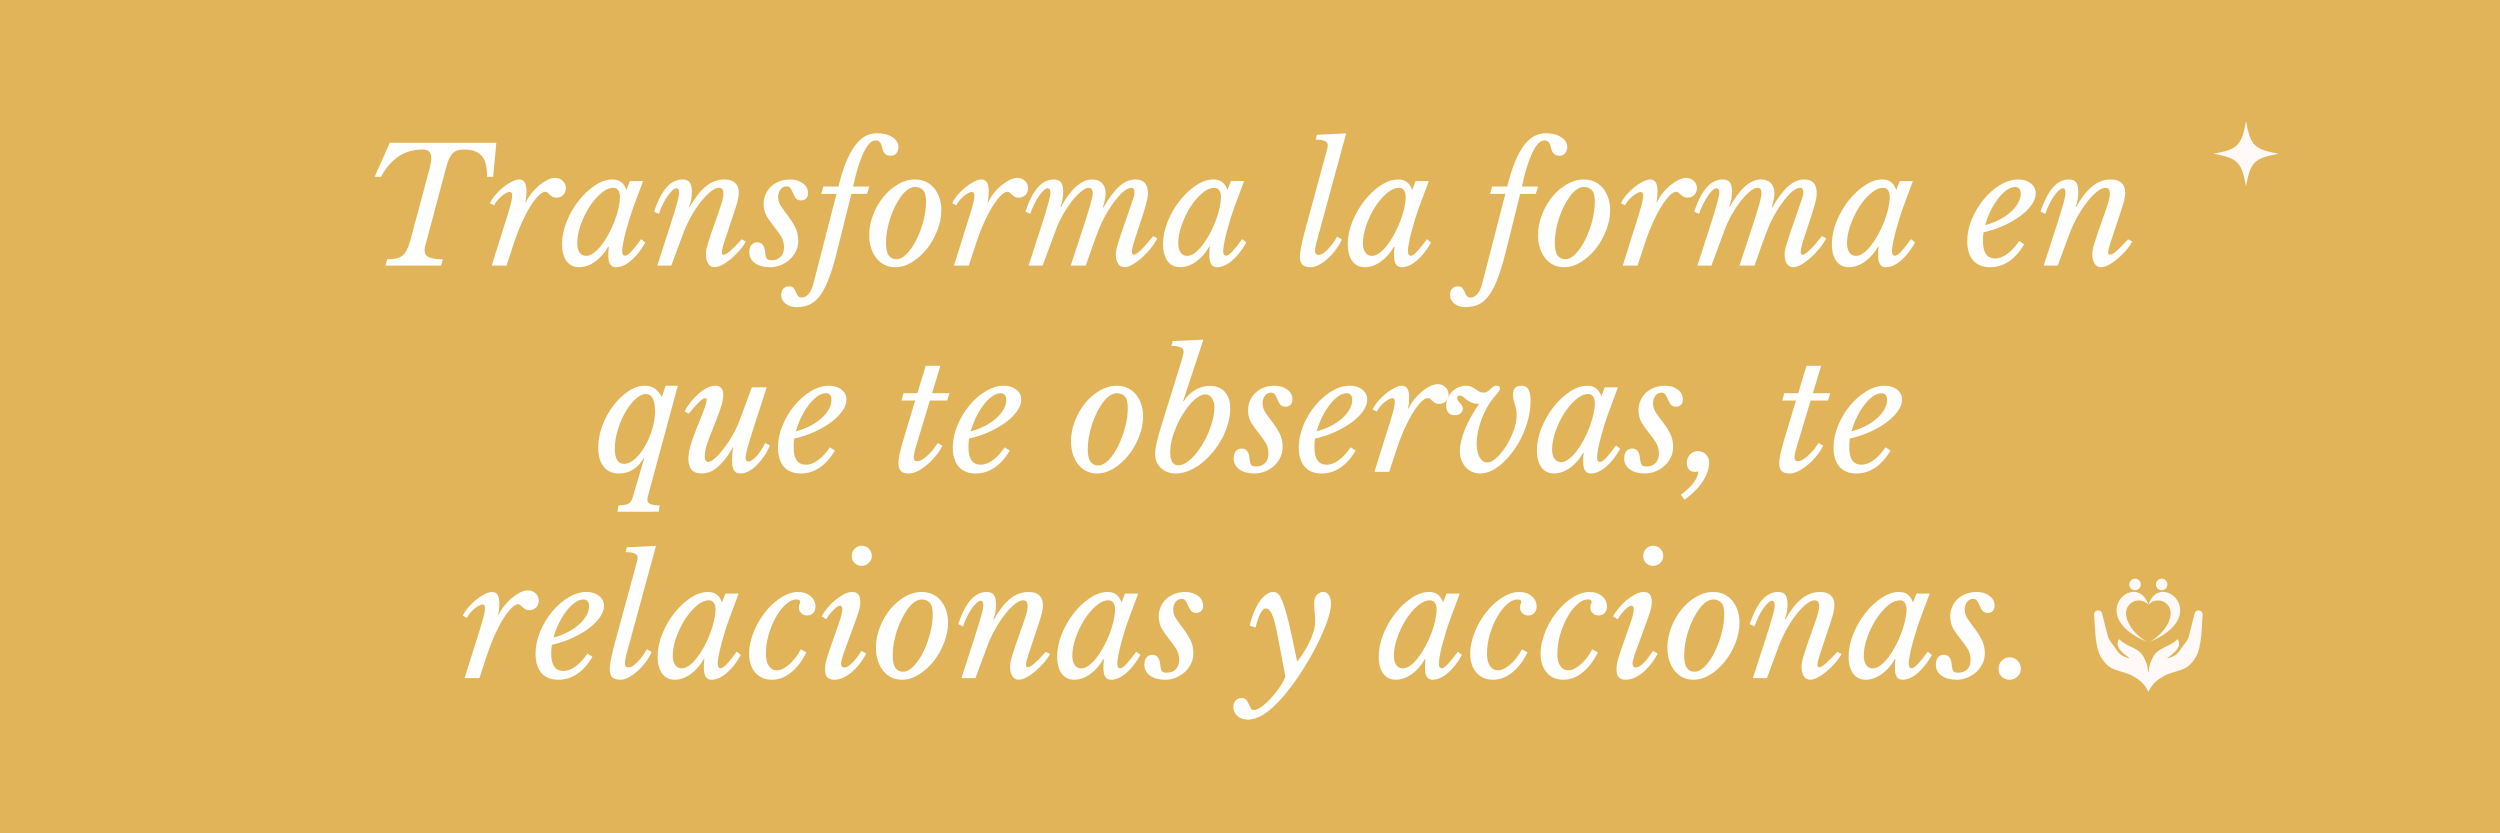 <svg version="1.0" preserveAspectRatio="xMidYMid meet" height="400" viewBox="0 0 900 300" zoomAndPan="magnify" width="1200" xmlns:xlink="http://www.w3.org/1999/xlink" xmlns="http://www.w3.org/2000/svg"><defs><g></g><clipPath id="648baa2e61"><path clip-rule="nonzero" d="M 796.852 43.637 L 820.102 43.637 L 820.102 66.887 L 796.852 66.887 Z M 796.852 43.637"></path></clipPath></defs><rect fill-opacity="1" height="360" y="-30" fill="#ffffff" width="1080" x="-90"></rect><rect fill-opacity="1" height="360" y="-30" fill="#e1b45a" width="1080" x="-90"></rect><g fill-opacity="1" fill="#ffffff"><g transform="translate(130.384, 95.625)"><g><path d="M 23.375 -9.641 C 23.145 -8.766 22.93 -8.008 22.734 -7.375 C 22.547 -6.75 22.453 -6.164 22.453 -5.625 C 22.453 -4.406 22.945 -3.547 23.938 -3.047 C 24.938 -2.547 26.645 -2.297 29.062 -2.297 L 28.359 0 L 8.391 0 L 9.016 -2.297 C 10.16 -2.297 11.156 -2.367 12 -2.516 C 12.844 -2.672 13.598 -2.977 14.266 -3.438 C 14.941 -3.906 15.516 -4.586 15.984 -5.484 C 16.461 -6.379 16.914 -7.578 17.344 -9.078 L 24.344 -35.25 C 24.688 -36.633 24.859 -37.785 24.859 -38.703 C 24.859 -39.816 24.609 -40.609 24.109 -41.078 C 23.617 -41.555 22.816 -41.797 21.703 -41.797 C 18.336 -41.797 15.422 -40.938 12.953 -39.219 C 10.484 -37.5 8.426 -35.086 6.781 -31.984 L 4.484 -31.984 L 9.938 -44.219 L 48.297 -44.219 L 47.141 -31.984 L 44.969 -31.984 C 44.969 -35.66 44.285 -38.211 42.922 -39.641 C 41.566 -41.078 39.547 -41.797 36.859 -41.797 C 35.898 -41.797 35.086 -41.703 34.422 -41.516 C 33.754 -41.328 33.16 -40.984 32.641 -40.484 C 32.129 -39.984 31.672 -39.289 31.266 -38.406 C 30.859 -37.531 30.484 -36.406 30.141 -35.031 Z M 23.375 -9.641"></path></g></g></g><g fill-opacity="1" fill="#ffffff"><g transform="translate(175.173, 95.625)"><g><path d="M 1.203 -22.453 C 1.629 -23.41 2.27 -24.395 3.125 -25.406 C 3.988 -26.426 4.926 -27.348 5.938 -28.172 C 6.957 -28.992 7.984 -29.672 9.016 -30.203 C 10.047 -30.742 10.945 -31.016 11.719 -31.016 C 12.633 -31.016 13.301 -30.664 13.719 -29.969 C 14.145 -29.281 14.359 -28.172 14.359 -26.641 C 14.359 -26.023 14.328 -25.43 14.266 -24.859 C 14.211 -24.285 14.109 -23.617 13.953 -22.859 L 14.125 -22.688 C 14.582 -23.789 15.234 -24.879 16.078 -25.953 C 16.922 -27.023 17.828 -27.973 18.797 -28.797 C 19.773 -29.617 20.77 -30.285 21.781 -30.797 C 22.801 -31.316 23.754 -31.578 24.641 -31.578 C 25.742 -31.578 26.664 -31.223 27.406 -30.516 C 28.156 -29.805 28.531 -28.938 28.531 -27.906 C 28.531 -26.914 28.211 -26.094 27.578 -25.438 C 26.953 -24.789 26.145 -24.469 25.156 -24.469 C 24.539 -24.469 24.051 -24.582 23.688 -24.812 C 23.32 -25.039 23.004 -25.273 22.734 -25.516 C 22.473 -25.766 22.223 -26.004 21.984 -26.234 C 21.754 -26.473 21.469 -26.594 21.125 -26.594 C 20.406 -26.594 19.566 -26.102 18.609 -25.125 C 17.648 -24.145 16.648 -22.812 15.609 -21.125 C 14.578 -19.445 13.555 -17.477 12.547 -15.219 C 11.535 -12.957 10.609 -10.523 9.766 -7.922 L 7.172 0 L 1.844 0 L 5.562 -11.891 C 6.289 -14.18 6.895 -16.082 7.375 -17.594 C 7.852 -19.113 8.227 -20.379 8.5 -21.391 C 8.77 -22.398 8.953 -23.191 9.047 -23.766 C 9.141 -24.348 9.188 -24.848 9.188 -25.266 C 9.188 -26.109 8.898 -26.531 8.328 -26.531 C 7.941 -26.531 7.473 -26.375 6.922 -26.062 C 6.367 -25.758 5.82 -25.379 5.281 -24.922 C 4.75 -24.461 4.242 -23.945 3.766 -23.375 C 3.285 -22.801 2.93 -22.242 2.703 -21.703 Z M 1.203 -22.453"></path></g></g></g><g fill-opacity="1" fill="#ffffff"><g transform="translate(201.759, 95.625)"><g><path d="M 19.062 -28.016 C 17.602 -28.016 16.098 -27.344 14.547 -26 C 13.004 -24.664 11.598 -22.992 10.328 -20.984 C 9.066 -18.973 8.035 -16.812 7.234 -14.5 C 6.43 -12.188 6.031 -10.035 6.031 -8.047 C 6.031 -6.66 6.316 -5.555 6.891 -4.734 C 7.461 -3.91 8.25 -3.5 9.25 -3.5 C 10.125 -3.5 11.039 -3.852 12 -4.562 C 12.957 -5.27 13.883 -6.207 14.781 -7.375 C 15.688 -8.539 16.539 -9.867 17.344 -11.359 C 18.145 -12.859 18.852 -14.398 19.469 -15.984 C 20.082 -17.578 20.562 -19.141 20.906 -20.672 C 21.25 -22.203 21.422 -23.582 21.422 -24.812 C 21.422 -25.801 21.207 -26.582 20.781 -27.156 C 20.363 -27.727 19.789 -28.016 19.062 -28.016 Z M 24.984 -30.438 L 29.75 -30.438 L 26.469 -21.641 C 25.938 -20.191 25.41 -18.645 24.891 -17 C 24.379 -15.352 23.922 -13.766 23.516 -12.234 C 23.109 -10.703 22.789 -9.301 22.562 -8.031 C 22.332 -6.77 22.219 -5.832 22.219 -5.219 C 22.219 -4.113 22.582 -3.562 23.312 -3.562 C 23.852 -3.562 24.629 -4.113 25.641 -5.219 C 26.648 -6.332 27.789 -7.77 29.062 -9.531 L 30.547 -8.328 C 28.941 -5.492 27.207 -3.301 25.344 -1.75 C 23.488 -0.195 21.703 0.578 19.984 0.578 C 19.098 0.578 18.414 0.242 17.938 -0.422 C 17.469 -1.098 17.234 -2.203 17.234 -3.734 C 17.234 -4.078 17.238 -4.477 17.25 -4.938 C 17.27 -5.395 17.32 -6.008 17.406 -6.781 L 17.172 -6.828 C 16.598 -5.754 15.914 -4.77 15.125 -3.875 C 14.344 -2.977 13.492 -2.191 12.578 -1.516 C 11.66 -0.848 10.703 -0.332 9.703 0.031 C 8.711 0.395 7.738 0.578 6.781 0.578 C 4.82 0.578 3.297 -0.156 2.203 -1.625 C 1.117 -3.102 0.578 -5.145 0.578 -7.75 C 0.578 -10.395 1.129 -13.094 2.234 -15.844 C 3.348 -18.602 4.785 -21.102 6.547 -23.344 C 8.305 -25.582 10.258 -27.422 12.406 -28.859 C 14.551 -30.297 16.656 -31.016 18.719 -31.016 C 19.977 -31.016 21.008 -30.719 21.812 -30.125 C 22.625 -29.531 23.273 -28.562 23.766 -27.219 Z M 24.984 -30.438"></path></g></g></g><g fill-opacity="1" fill="#ffffff"><g transform="translate(234.49, 95.625)"><g><path d="M 24.406 -28.016 C 23.488 -28.016 22.445 -27.547 21.281 -26.609 C 20.113 -25.672 18.926 -24.426 17.719 -22.875 C 16.508 -21.332 15.348 -19.562 14.234 -17.562 C 13.129 -15.57 12.191 -13.547 11.422 -11.484 L 7.172 0 L 2.125 0 L 6.375 -13.156 C 7.062 -15.258 7.633 -17.055 8.094 -18.547 C 8.551 -20.035 8.922 -21.285 9.203 -22.297 C 9.492 -23.316 9.695 -24.141 9.812 -24.766 C 9.926 -25.398 9.984 -25.91 9.984 -26.297 C 9.984 -27.328 9.66 -27.844 9.016 -27.844 C 8.598 -27.844 8.098 -27.57 7.516 -27.031 C 6.941 -26.5 6.359 -25.801 5.766 -24.938 C 5.172 -24.082 4.602 -23.098 4.062 -21.984 C 3.531 -20.879 3.078 -19.754 2.703 -18.609 L 0.969 -19.469 C 2.312 -23.406 3.816 -26.312 5.484 -28.188 C 7.148 -30.07 9.055 -31.016 11.203 -31.016 C 12.422 -31.016 13.285 -30.664 13.797 -29.969 C 14.316 -29.281 14.578 -28.113 14.578 -26.469 C 14.578 -24.52 14.254 -22.781 13.609 -21.25 L 13.781 -21.078 C 15.727 -24.516 17.707 -27.031 19.719 -28.625 C 21.727 -30.219 23.922 -31.016 26.297 -31.016 C 27.984 -31.016 29.266 -30.609 30.141 -29.797 C 31.023 -28.992 31.469 -27.848 31.469 -26.359 C 31.469 -25.859 31.422 -25.301 31.328 -24.688 C 31.234 -24.07 31.066 -23.332 30.828 -22.469 C 30.598 -21.613 30.281 -20.594 29.875 -19.406 C 29.477 -18.219 28.992 -16.766 28.422 -15.047 C 27.547 -12.441 26.816 -10.258 26.234 -8.5 C 25.66 -6.738 25.375 -5.492 25.375 -4.766 C 25.375 -4.191 25.566 -3.906 25.953 -3.906 C 26.492 -3.906 27.281 -4.344 28.312 -5.219 C 29.344 -6.102 30.738 -7.52 32.5 -9.469 L 34 -8.672 C 33.383 -7.523 32.586 -6.406 31.609 -5.312 C 30.629 -4.219 29.613 -3.227 28.562 -2.344 C 27.508 -1.469 26.469 -0.758 25.438 -0.219 C 24.406 0.312 23.504 0.578 22.734 0.578 C 21.773 0.578 21.02 0.156 20.469 -0.688 C 19.914 -1.531 19.641 -2.641 19.641 -4.016 C 19.641 -4.555 19.688 -5.102 19.781 -5.656 C 19.875 -6.207 20.07 -7 20.375 -8.031 C 20.688 -9.07 21.141 -10.461 21.734 -12.203 C 22.328 -13.941 23.141 -16.25 24.172 -19.125 C 24.516 -20.113 24.801 -20.953 25.031 -21.641 C 25.258 -22.336 25.441 -22.941 25.578 -23.453 C 25.711 -23.973 25.805 -24.422 25.859 -24.797 C 25.922 -25.18 25.953 -25.547 25.953 -25.891 C 25.953 -27.305 25.438 -28.016 24.406 -28.016 Z M 24.406 -28.016"></path></g></g></g><g fill-opacity="1" fill="#ffffff"><g transform="translate(270.493, 95.625)"><g><path d="M 4.422 -22.219 C 4.422 -23.488 4.66 -24.656 5.141 -25.719 C 5.617 -26.789 6.281 -27.719 7.125 -28.5 C 7.969 -29.289 8.973 -29.906 10.141 -30.344 C 11.305 -30.789 12.578 -31.016 13.953 -31.016 C 15.785 -31.016 17.316 -30.551 18.547 -29.625 C 19.773 -28.707 20.391 -27.52 20.391 -26.062 C 20.391 -25.258 20.164 -24.629 19.719 -24.172 C 19.281 -23.711 18.68 -23.484 17.922 -23.484 C 17.035 -23.484 16.398 -23.738 16.016 -24.25 C 15.641 -24.77 15.316 -25.348 15.047 -25.984 C 14.773 -26.617 14.484 -27.203 14.172 -27.734 C 13.867 -28.266 13.359 -28.531 12.641 -28.531 C 11.797 -28.531 11.082 -28.164 10.5 -27.438 C 9.926 -26.719 9.641 -25.82 9.641 -24.75 C 9.641 -23.488 10.016 -22.312 10.766 -21.219 C 11.516 -20.125 12.348 -18.984 13.266 -17.797 C 14.18 -16.609 15.008 -15.305 15.75 -13.891 C 16.5 -12.473 16.875 -10.812 16.875 -8.906 C 16.875 -7.602 16.598 -6.375 16.047 -5.219 C 15.492 -4.07 14.75 -3.066 13.812 -2.203 C 12.875 -1.348 11.789 -0.672 10.562 -0.172 C 9.344 0.328 8.082 0.578 6.781 0.578 C 4.477 0.578 2.645 0.082 1.281 -0.906 C -0.07 -1.906 -0.75 -3.211 -0.75 -4.828 C -0.75 -5.93 -0.492 -6.801 0.016 -7.438 C 0.535 -8.07 1.238 -8.391 2.125 -8.391 C 3.77 -8.391 4.707 -7.258 4.938 -5 C 5.051 -3.77 5.25 -2.953 5.531 -2.547 C 5.82 -2.148 6.41 -1.953 7.297 -1.953 C 8.672 -1.953 9.758 -2.363 10.562 -3.188 C 11.363 -4.008 11.766 -5.148 11.766 -6.609 C 11.766 -8.141 11.379 -9.492 10.609 -10.672 C 9.848 -11.859 9.008 -13.016 8.094 -14.141 C 7.176 -15.273 6.332 -16.473 5.562 -17.734 C 4.801 -19.004 4.422 -20.5 4.422 -22.219 Z M 4.422 -22.219"></path></g></g></g><g fill-opacity="1" fill="#ffffff"><g transform="translate(292.371, 95.625)"><g><path d="M 8.734 -4.188 C 7.734 -0.281 6.734 2.906 5.734 5.375 C 4.742 7.844 3.672 9.785 2.516 11.203 C 1.367 12.617 0.141 13.594 -1.172 14.125 C -2.492 14.664 -3.977 14.938 -5.625 14.938 C -7.238 14.938 -8.562 14.516 -9.594 13.672 C -10.625 12.828 -11.141 11.789 -11.141 10.562 C -11.141 9.602 -10.891 8.848 -10.391 8.297 C -9.891 7.742 -9.203 7.469 -8.328 7.469 C -7.523 7.469 -6.969 7.676 -6.656 8.094 C -6.352 8.52 -6.094 8.977 -5.875 9.469 C -5.664 9.969 -5.426 10.426 -5.156 10.844 C -4.895 11.27 -4.383 11.484 -3.625 11.484 C -2.738 11.484 -1.93 11.023 -1.203 10.109 C -0.473 9.191 0.078 7.984 0.453 6.484 L 8.781 -25.844 L 3.266 -25.844 L 4.016 -28.484 L 9.469 -28.484 C 10.312 -31.93 11.227 -34.859 12.219 -37.266 C 13.219 -39.68 14.289 -41.66 15.438 -43.203 C 16.594 -44.754 17.82 -45.883 19.125 -46.594 C 20.426 -47.301 21.82 -47.656 23.312 -47.656 C 25.57 -47.656 27.426 -47.188 28.875 -46.25 C 30.332 -45.312 31.062 -44.133 31.062 -42.719 C 31.062 -41.844 30.82 -41.098 30.344 -40.484 C 29.863 -39.867 29.188 -39.562 28.312 -39.562 C 27.582 -39.562 27.016 -39.695 26.609 -39.969 C 26.211 -40.238 25.906 -40.582 25.688 -41 C 25.477 -41.414 25.328 -41.852 25.234 -42.312 C 25.141 -42.781 25.016 -43.223 24.859 -43.641 C 24.711 -44.055 24.484 -44.398 24.172 -44.672 C 23.867 -44.941 23.41 -45.078 22.797 -45.078 C 22.023 -45.078 21.266 -44.664 20.516 -43.844 C 19.773 -43.02 19.062 -41.867 18.375 -40.391 C 17.688 -38.922 17.035 -37.172 16.422 -35.141 C 15.805 -33.109 15.25 -30.891 14.75 -28.484 L 20.562 -28.484 L 19.75 -25.844 L 14.125 -25.844 Z M 8.734 -4.188"></path></g></g></g><g fill-opacity="1" fill="#ffffff"><g transform="translate(311.55, 95.625)"><g><path d="M 10.734 0.578 C 9.43 0.578 8.211 0.32 7.078 -0.188 C 5.953 -0.707 4.969 -1.469 4.125 -2.469 C 3.289 -3.469 2.625 -4.68 2.125 -6.109 C 1.625 -7.547 1.375 -9.164 1.375 -10.969 C 1.375 -13.457 1.844 -15.906 2.781 -18.312 C 3.719 -20.727 4.953 -22.875 6.484 -24.75 C 8.016 -26.625 9.766 -28.133 11.734 -29.281 C 13.711 -30.438 15.754 -31.016 17.859 -31.016 C 19.234 -31.016 20.504 -30.754 21.672 -30.234 C 22.836 -29.711 23.832 -28.961 24.656 -27.984 C 25.477 -27.016 26.129 -25.848 26.609 -24.484 C 27.086 -23.129 27.328 -21.629 27.328 -19.984 C 27.328 -17.566 26.848 -15.133 25.891 -12.688 C 24.941 -10.238 23.691 -8.035 22.141 -6.078 C 20.586 -4.129 18.816 -2.531 16.828 -1.281 C 14.836 -0.039 12.805 0.578 10.734 0.578 Z M 11.078 -2.297 C 12.379 -2.297 13.672 -2.961 14.953 -4.297 C 16.234 -5.641 17.379 -7.332 18.391 -9.375 C 19.41 -11.426 20.238 -13.66 20.875 -16.078 C 21.508 -18.492 21.828 -20.789 21.828 -22.969 C 21.828 -25 21.473 -26.395 20.766 -27.156 C 20.055 -27.926 19.086 -28.312 17.859 -28.312 C 17.016 -28.312 16.16 -28.016 15.297 -27.422 C 14.441 -26.828 13.629 -26.008 12.859 -24.969 C 12.098 -23.938 11.379 -22.75 10.703 -21.406 C 10.035 -20.07 9.453 -18.66 8.953 -17.172 C 8.461 -15.68 8.082 -14.16 7.812 -12.609 C 7.539 -11.055 7.406 -9.57 7.406 -8.156 C 7.406 -6.008 7.75 -4.492 8.438 -3.609 C 9.125 -2.734 10.004 -2.297 11.078 -2.297 Z M 11.078 -2.297"></path></g></g></g><g fill-opacity="1" fill="#ffffff"><g transform="translate(341.581, 95.625)"><g><path d="M 1.203 -22.453 C 1.629 -23.41 2.27 -24.395 3.125 -25.406 C 3.988 -26.426 4.926 -27.348 5.938 -28.172 C 6.957 -28.992 7.984 -29.672 9.016 -30.203 C 10.047 -30.742 10.945 -31.016 11.719 -31.016 C 12.633 -31.016 13.301 -30.664 13.719 -29.969 C 14.145 -29.281 14.359 -28.172 14.359 -26.641 C 14.359 -26.023 14.328 -25.43 14.266 -24.859 C 14.211 -24.285 14.109 -23.617 13.953 -22.859 L 14.125 -22.688 C 14.582 -23.789 15.234 -24.879 16.078 -25.953 C 16.922 -27.023 17.828 -27.973 18.797 -28.797 C 19.773 -29.617 20.77 -30.285 21.781 -30.797 C 22.801 -31.316 23.754 -31.578 24.641 -31.578 C 25.742 -31.578 26.664 -31.223 27.406 -30.516 C 28.156 -29.805 28.531 -28.938 28.531 -27.906 C 28.531 -26.914 28.211 -26.094 27.578 -25.438 C 26.953 -24.789 26.145 -24.469 25.156 -24.469 C 24.539 -24.469 24.051 -24.582 23.688 -24.812 C 23.32 -25.039 23.004 -25.273 22.734 -25.516 C 22.473 -25.766 22.223 -26.004 21.984 -26.234 C 21.754 -26.473 21.469 -26.594 21.125 -26.594 C 20.406 -26.594 19.566 -26.102 18.609 -25.125 C 17.648 -24.145 16.648 -22.812 15.609 -21.125 C 14.578 -19.445 13.555 -17.477 12.547 -15.219 C 11.535 -12.957 10.609 -10.523 9.766 -7.922 L 7.172 0 L 1.844 0 L 5.562 -11.891 C 6.289 -14.18 6.895 -16.082 7.375 -17.594 C 7.852 -19.113 8.227 -20.379 8.5 -21.391 C 8.77 -22.398 8.953 -23.191 9.047 -23.766 C 9.141 -24.348 9.188 -24.848 9.188 -25.266 C 9.188 -26.109 8.898 -26.531 8.328 -26.531 C 7.941 -26.531 7.473 -26.375 6.922 -26.062 C 6.367 -25.758 5.82 -25.379 5.281 -24.922 C 4.75 -24.461 4.242 -23.945 3.766 -23.375 C 3.285 -22.801 2.93 -22.242 2.703 -21.703 Z M 1.203 -22.453"></path></g></g></g><g fill-opacity="1" fill="#ffffff"><g transform="translate(368.168, 95.625)"><g><path d="M 38.078 -19.125 C 38.566 -20.539 38.953 -21.664 39.234 -22.5 C 39.523 -23.344 39.75 -24.004 39.906 -24.484 C 40.062 -24.961 40.156 -25.336 40.188 -25.609 C 40.227 -25.879 40.25 -26.129 40.25 -26.359 C 40.25 -27.461 39.867 -28.016 39.109 -28.016 C 38.066 -28.016 36.836 -27.316 35.422 -25.922 C 34.016 -24.523 32.484 -22.508 30.828 -19.875 C 30.254 -18.945 29.719 -18.016 29.219 -17.078 C 28.727 -16.141 28.195 -14.973 27.625 -13.578 C 27.051 -12.18 26.379 -10.41 25.609 -8.266 C 24.848 -6.117 23.875 -3.363 22.688 0 L 17.281 0 L 21.078 -11.547 C 21.879 -13.992 22.547 -16.051 23.078 -17.719 C 23.617 -19.383 24.039 -20.77 24.344 -21.875 C 24.656 -22.988 24.875 -23.867 25 -24.516 C 25.133 -25.172 25.203 -25.707 25.203 -26.125 C 25.203 -27.383 24.723 -28.016 23.766 -28.016 C 23.004 -28.016 22.086 -27.57 21.016 -26.688 C 19.941 -25.812 18.848 -24.664 17.734 -23.25 C 16.629 -21.832 15.566 -20.234 14.547 -18.453 C 13.535 -16.68 12.688 -14.875 12 -13.031 L 7.172 0 L 2.125 0 L 6.375 -13.156 C 7.102 -15.375 7.695 -17.238 8.156 -18.75 C 8.613 -20.258 8.973 -21.5 9.234 -22.469 C 9.504 -23.445 9.695 -24.223 9.812 -24.797 C 9.926 -25.379 9.984 -25.859 9.984 -26.234 C 9.984 -27.305 9.66 -27.844 9.016 -27.844 C 8.598 -27.844 8.109 -27.594 7.547 -27.094 C 6.992 -26.602 6.43 -25.926 5.859 -25.062 C 5.285 -24.195 4.719 -23.207 4.156 -22.094 C 3.602 -20.988 3.117 -19.828 2.703 -18.609 L 0.969 -19.469 C 2.312 -23.406 3.816 -26.312 5.484 -28.188 C 7.148 -30.07 9.055 -31.016 11.203 -31.016 C 12.422 -31.016 13.285 -30.664 13.797 -29.969 C 14.316 -29.281 14.578 -28.133 14.578 -26.531 C 14.578 -24.688 14.254 -22.926 13.609 -21.25 L 13.781 -21.078 C 17.344 -27.703 21.113 -31.016 25.094 -31.016 C 26.582 -31.016 27.75 -30.562 28.594 -29.656 C 29.438 -28.758 29.859 -27.504 29.859 -25.891 C 29.859 -25.359 29.789 -24.75 29.656 -24.062 C 29.52 -23.375 29.266 -22.359 28.891 -21.016 L 29 -20.844 C 30.07 -22.676 31.094 -24.234 32.062 -25.516 C 33.039 -26.805 33.988 -27.852 34.906 -28.656 C 35.832 -29.457 36.766 -30.051 37.703 -30.438 C 38.641 -30.82 39.602 -31.016 40.594 -31.016 C 42.094 -31.016 43.211 -30.609 43.953 -29.797 C 44.703 -28.992 45.078 -27.734 45.078 -26.016 C 45.078 -25.473 45.02 -24.883 44.906 -24.25 C 44.789 -23.625 44.617 -22.879 44.391 -22.016 C 44.16 -21.16 43.863 -20.164 43.5 -19.031 C 43.133 -17.906 42.703 -16.578 42.203 -15.047 C 41.555 -13.086 41.039 -11.523 40.656 -10.359 C 40.27 -9.191 39.977 -8.266 39.781 -7.578 C 39.594 -6.891 39.469 -6.375 39.406 -6.031 C 39.352 -5.688 39.328 -5.344 39.328 -5 C 39.328 -4.27 39.52 -3.906 39.906 -3.906 C 40.477 -3.906 41.336 -4.445 42.484 -5.531 C 43.641 -6.625 45.133 -8.32 46.969 -10.625 L 48.469 -9.812 C 47.812 -8.551 46.973 -7.297 45.953 -6.047 C 44.941 -4.805 43.879 -3.695 42.766 -2.719 C 41.66 -1.75 40.562 -0.957 39.469 -0.344 C 38.383 0.27 37.441 0.578 36.641 0.578 C 35.68 0.578 34.922 0.164 34.359 -0.656 C 33.805 -1.477 33.531 -2.582 33.531 -3.969 C 33.531 -4.426 33.578 -4.941 33.672 -5.516 C 33.773 -6.086 33.988 -6.91 34.312 -7.984 C 34.633 -9.055 35.094 -10.473 35.688 -12.234 C 36.281 -13.992 37.078 -16.289 38.078 -19.125 Z M 38.078 -19.125"></path></g></g></g><g fill-opacity="1" fill="#ffffff"><g transform="translate(418.125, 95.625)"><g><path d="M 19.062 -28.016 C 17.602 -28.016 16.098 -27.344 14.547 -26 C 13.004 -24.664 11.598 -22.992 10.328 -20.984 C 9.066 -18.973 8.035 -16.812 7.234 -14.5 C 6.43 -12.188 6.031 -10.035 6.031 -8.047 C 6.031 -6.66 6.316 -5.555 6.891 -4.734 C 7.461 -3.91 8.25 -3.5 9.25 -3.5 C 10.125 -3.5 11.039 -3.852 12 -4.562 C 12.957 -5.27 13.883 -6.207 14.781 -7.375 C 15.688 -8.539 16.539 -9.867 17.344 -11.359 C 18.145 -12.859 18.852 -14.398 19.469 -15.984 C 20.082 -17.578 20.562 -19.141 20.906 -20.672 C 21.25 -22.203 21.422 -23.582 21.422 -24.812 C 21.422 -25.801 21.207 -26.582 20.781 -27.156 C 20.363 -27.727 19.789 -28.016 19.062 -28.016 Z M 24.984 -30.438 L 29.75 -30.438 L 26.469 -21.641 C 25.938 -20.191 25.41 -18.645 24.891 -17 C 24.379 -15.352 23.922 -13.766 23.516 -12.234 C 23.109 -10.703 22.789 -9.301 22.562 -8.031 C 22.332 -6.77 22.219 -5.832 22.219 -5.219 C 22.219 -4.113 22.582 -3.562 23.312 -3.562 C 23.852 -3.562 24.629 -4.113 25.641 -5.219 C 26.648 -6.332 27.789 -7.77 29.062 -9.531 L 30.547 -8.328 C 28.941 -5.492 27.207 -3.301 25.344 -1.75 C 23.488 -0.195 21.703 0.578 19.984 0.578 C 19.098 0.578 18.414 0.242 17.938 -0.422 C 17.469 -1.098 17.234 -2.203 17.234 -3.734 C 17.234 -4.078 17.238 -4.477 17.25 -4.938 C 17.27 -5.395 17.32 -6.008 17.406 -6.781 L 17.172 -6.828 C 16.598 -5.754 15.914 -4.77 15.125 -3.875 C 14.344 -2.977 13.492 -2.191 12.578 -1.516 C 11.66 -0.848 10.703 -0.332 9.703 0.031 C 8.711 0.395 7.738 0.578 6.781 0.578 C 4.82 0.578 3.297 -0.156 2.203 -1.625 C 1.117 -3.102 0.578 -5.145 0.578 -7.75 C 0.578 -10.395 1.129 -13.094 2.234 -15.844 C 3.348 -18.602 4.785 -21.102 6.547 -23.344 C 8.305 -25.582 10.258 -27.422 12.406 -28.859 C 14.551 -30.297 16.656 -31.016 18.719 -31.016 C 19.977 -31.016 21.008 -30.719 21.812 -30.125 C 22.625 -29.531 23.273 -28.562 23.766 -27.219 Z M 24.984 -30.438"></path></g></g></g><g fill-opacity="1" fill="#ffffff"><g transform="translate(450.855, 95.625)"><g></g></g></g><g fill-opacity="1" fill="#ffffff"><g transform="translate(466.646, 95.625)"><g><path d="M 10.516 -39.672 C 10.703 -40.367 10.891 -41.07 11.078 -41.781 C 11.273 -42.488 11.375 -43.016 11.375 -43.359 C 11.375 -44.691 9.914 -45.359 7 -45.359 L 7.469 -47.094 L 17.969 -47.609 L 7.688 -9.875 C 7.383 -8.844 7.156 -7.93 7 -7.141 C 6.852 -6.359 6.781 -5.703 6.781 -5.172 C 6.781 -4.828 6.875 -4.52 7.062 -4.25 C 7.25 -3.977 7.555 -3.844 7.984 -3.844 C 8.598 -3.844 9.25 -4.098 9.938 -4.609 C 10.625 -5.129 11.281 -5.742 11.906 -6.453 C 12.539 -7.16 13.109 -7.891 13.609 -8.641 C 14.109 -9.391 14.473 -9.973 14.703 -10.391 L 16.422 -9.422 C 15.848 -8.117 15.102 -6.863 14.188 -5.656 C 13.27 -4.445 12.289 -3.383 11.25 -2.469 C 10.219 -1.551 9.176 -0.812 8.125 -0.25 C 7.07 0.301 6.102 0.578 5.219 0.578 C 3.883 0.578 2.898 0.289 2.266 -0.281 C 1.641 -0.863 1.328 -1.82 1.328 -3.156 C 1.328 -3.926 1.441 -4.961 1.672 -6.266 C 1.898 -7.566 2.301 -9.344 2.875 -11.594 Z M 10.516 -39.672"></path></g></g></g><g fill-opacity="1" fill="#ffffff"><g transform="translate(484.619, 95.625)"><g><path d="M 19.062 -28.016 C 17.602 -28.016 16.098 -27.344 14.547 -26 C 13.004 -24.664 11.598 -22.992 10.328 -20.984 C 9.066 -18.973 8.035 -16.812 7.234 -14.5 C 6.43 -12.188 6.031 -10.035 6.031 -8.047 C 6.031 -6.66 6.316 -5.555 6.891 -4.734 C 7.461 -3.91 8.25 -3.5 9.25 -3.5 C 10.125 -3.5 11.039 -3.852 12 -4.562 C 12.957 -5.27 13.883 -6.207 14.781 -7.375 C 15.688 -8.539 16.539 -9.867 17.344 -11.359 C 18.145 -12.859 18.852 -14.398 19.469 -15.984 C 20.082 -17.578 20.562 -19.141 20.906 -20.672 C 21.25 -22.203 21.422 -23.582 21.422 -24.812 C 21.422 -25.801 21.207 -26.582 20.781 -27.156 C 20.363 -27.727 19.789 -28.016 19.062 -28.016 Z M 24.984 -30.438 L 29.75 -30.438 L 26.469 -21.641 C 25.938 -20.191 25.41 -18.645 24.891 -17 C 24.379 -15.352 23.922 -13.766 23.516 -12.234 C 23.109 -10.703 22.789 -9.301 22.562 -8.031 C 22.332 -6.77 22.219 -5.832 22.219 -5.219 C 22.219 -4.113 22.582 -3.562 23.312 -3.562 C 23.852 -3.562 24.629 -4.113 25.641 -5.219 C 26.648 -6.332 27.789 -7.77 29.062 -9.531 L 30.547 -8.328 C 28.941 -5.492 27.207 -3.301 25.344 -1.75 C 23.488 -0.195 21.703 0.578 19.984 0.578 C 19.098 0.578 18.414 0.242 17.938 -0.422 C 17.469 -1.098 17.234 -2.203 17.234 -3.734 C 17.234 -4.078 17.238 -4.477 17.25 -4.938 C 17.27 -5.395 17.32 -6.008 17.406 -6.781 L 17.172 -6.828 C 16.598 -5.754 15.914 -4.77 15.125 -3.875 C 14.344 -2.977 13.492 -2.191 12.578 -1.516 C 11.66 -0.848 10.703 -0.332 9.703 0.031 C 8.711 0.395 7.738 0.578 6.781 0.578 C 4.82 0.578 3.297 -0.156 2.203 -1.625 C 1.117 -3.102 0.578 -5.145 0.578 -7.75 C 0.578 -10.395 1.129 -13.094 2.234 -15.844 C 3.348 -18.602 4.785 -21.102 6.547 -23.344 C 8.305 -25.582 10.258 -27.422 12.406 -28.859 C 14.551 -30.297 16.656 -31.016 18.719 -31.016 C 19.977 -31.016 21.008 -30.719 21.812 -30.125 C 22.625 -29.531 23.273 -28.562 23.766 -27.219 Z M 24.984 -30.438"></path></g></g></g><g fill-opacity="1" fill="#ffffff"><g transform="translate(517.349, 95.625)"><g></g></g></g><g fill-opacity="1" fill="#ffffff"><g transform="translate(533.14, 95.625)"><g><path d="M 8.734 -4.188 C 7.734 -0.281 6.734 2.906 5.734 5.375 C 4.742 7.844 3.672 9.785 2.516 11.203 C 1.367 12.617 0.141 13.594 -1.172 14.125 C -2.492 14.664 -3.977 14.938 -5.625 14.938 C -7.238 14.938 -8.562 14.516 -9.594 13.672 C -10.625 12.828 -11.141 11.789 -11.141 10.562 C -11.141 9.602 -10.891 8.848 -10.391 8.297 C -9.891 7.742 -9.203 7.469 -8.328 7.469 C -7.523 7.469 -6.969 7.676 -6.656 8.094 C -6.352 8.52 -6.094 8.977 -5.875 9.469 C -5.664 9.969 -5.426 10.426 -5.156 10.844 C -4.895 11.27 -4.383 11.484 -3.625 11.484 C -2.738 11.484 -1.93 11.023 -1.203 10.109 C -0.473 9.191 0.078 7.984 0.453 6.484 L 8.781 -25.844 L 3.266 -25.844 L 4.016 -28.484 L 9.469 -28.484 C 10.312 -31.93 11.227 -34.859 12.219 -37.266 C 13.219 -39.68 14.289 -41.66 15.438 -43.203 C 16.594 -44.754 17.82 -45.883 19.125 -46.594 C 20.426 -47.301 21.82 -47.656 23.312 -47.656 C 25.57 -47.656 27.426 -47.188 28.875 -46.25 C 30.332 -45.312 31.062 -44.133 31.062 -42.719 C 31.062 -41.844 30.82 -41.098 30.344 -40.484 C 29.863 -39.867 29.188 -39.562 28.312 -39.562 C 27.582 -39.562 27.016 -39.695 26.609 -39.969 C 26.211 -40.238 25.906 -40.582 25.688 -41 C 25.477 -41.414 25.328 -41.852 25.234 -42.312 C 25.141 -42.781 25.016 -43.223 24.859 -43.641 C 24.711 -44.055 24.484 -44.398 24.172 -44.672 C 23.867 -44.941 23.41 -45.078 22.797 -45.078 C 22.023 -45.078 21.266 -44.664 20.516 -43.844 C 19.773 -43.02 19.062 -41.867 18.375 -40.391 C 17.688 -38.922 17.035 -37.172 16.422 -35.141 C 15.805 -33.109 15.25 -30.891 14.75 -28.484 L 20.562 -28.484 L 19.75 -25.844 L 14.125 -25.844 Z M 8.734 -4.188"></path></g></g></g><g fill-opacity="1" fill="#ffffff"><g transform="translate(552.319, 95.625)"><g><path d="M 10.734 0.578 C 9.43 0.578 8.211 0.32 7.078 -0.188 C 5.953 -0.707 4.969 -1.469 4.125 -2.469 C 3.289 -3.469 2.625 -4.68 2.125 -6.109 C 1.625 -7.547 1.375 -9.164 1.375 -10.969 C 1.375 -13.457 1.844 -15.906 2.781 -18.312 C 3.719 -20.727 4.953 -22.875 6.484 -24.75 C 8.016 -26.625 9.766 -28.133 11.734 -29.281 C 13.711 -30.438 15.754 -31.016 17.859 -31.016 C 19.234 -31.016 20.504 -30.754 21.672 -30.234 C 22.836 -29.711 23.832 -28.961 24.656 -27.984 C 25.477 -27.016 26.129 -25.848 26.609 -24.484 C 27.086 -23.129 27.328 -21.629 27.328 -19.984 C 27.328 -17.566 26.848 -15.133 25.891 -12.688 C 24.941 -10.238 23.691 -8.035 22.141 -6.078 C 20.586 -4.129 18.816 -2.531 16.828 -1.281 C 14.836 -0.039 12.805 0.578 10.734 0.578 Z M 11.078 -2.297 C 12.379 -2.297 13.672 -2.961 14.953 -4.297 C 16.234 -5.641 17.379 -7.332 18.391 -9.375 C 19.41 -11.426 20.238 -13.66 20.875 -16.078 C 21.508 -18.492 21.828 -20.789 21.828 -22.969 C 21.828 -25 21.473 -26.395 20.766 -27.156 C 20.055 -27.926 19.086 -28.312 17.859 -28.312 C 17.016 -28.312 16.16 -28.016 15.297 -27.422 C 14.441 -26.828 13.629 -26.008 12.859 -24.969 C 12.098 -23.938 11.379 -22.75 10.703 -21.406 C 10.035 -20.07 9.453 -18.66 8.953 -17.172 C 8.461 -15.68 8.082 -14.16 7.812 -12.609 C 7.539 -11.055 7.406 -9.57 7.406 -8.156 C 7.406 -6.008 7.75 -4.492 8.438 -3.609 C 9.125 -2.734 10.004 -2.297 11.078 -2.297 Z M 11.078 -2.297"></path></g></g></g><g fill-opacity="1" fill="#ffffff"><g transform="translate(582.351, 95.625)"><g><path d="M 1.203 -22.453 C 1.629 -23.41 2.27 -24.395 3.125 -25.406 C 3.988 -26.426 4.926 -27.348 5.938 -28.172 C 6.957 -28.992 7.984 -29.672 9.016 -30.203 C 10.047 -30.742 10.945 -31.016 11.719 -31.016 C 12.633 -31.016 13.301 -30.664 13.719 -29.969 C 14.145 -29.281 14.359 -28.172 14.359 -26.641 C 14.359 -26.023 14.328 -25.43 14.266 -24.859 C 14.211 -24.285 14.109 -23.617 13.953 -22.859 L 14.125 -22.688 C 14.582 -23.789 15.234 -24.879 16.078 -25.953 C 16.922 -27.023 17.828 -27.973 18.797 -28.797 C 19.773 -29.617 20.77 -30.285 21.781 -30.797 C 22.801 -31.316 23.754 -31.578 24.641 -31.578 C 25.742 -31.578 26.664 -31.223 27.406 -30.516 C 28.156 -29.805 28.531 -28.938 28.531 -27.906 C 28.531 -26.914 28.211 -26.094 27.578 -25.438 C 26.953 -24.789 26.145 -24.469 25.156 -24.469 C 24.539 -24.469 24.051 -24.582 23.688 -24.812 C 23.32 -25.039 23.004 -25.273 22.734 -25.516 C 22.473 -25.766 22.223 -26.004 21.984 -26.234 C 21.754 -26.473 21.469 -26.594 21.125 -26.594 C 20.406 -26.594 19.566 -26.102 18.609 -25.125 C 17.648 -24.145 16.648 -22.812 15.609 -21.125 C 14.578 -19.445 13.555 -17.477 12.547 -15.219 C 11.535 -12.957 10.609 -10.523 9.766 -7.922 L 7.172 0 L 1.844 0 L 5.562 -11.891 C 6.289 -14.18 6.895 -16.082 7.375 -17.594 C 7.852 -19.113 8.227 -20.379 8.5 -21.391 C 8.77 -22.398 8.953 -23.191 9.047 -23.766 C 9.141 -24.348 9.188 -24.848 9.188 -25.266 C 9.188 -26.109 8.898 -26.531 8.328 -26.531 C 7.941 -26.531 7.473 -26.375 6.922 -26.062 C 6.367 -25.758 5.82 -25.379 5.281 -24.922 C 4.75 -24.461 4.242 -23.945 3.766 -23.375 C 3.285 -22.801 2.93 -22.242 2.703 -21.703 Z M 1.203 -22.453"></path></g></g></g><g fill-opacity="1" fill="#ffffff"><g transform="translate(608.937, 95.625)"><g><path d="M 38.078 -19.125 C 38.566 -20.539 38.953 -21.664 39.234 -22.5 C 39.523 -23.344 39.75 -24.004 39.906 -24.484 C 40.062 -24.961 40.156 -25.336 40.188 -25.609 C 40.227 -25.879 40.25 -26.129 40.25 -26.359 C 40.25 -27.461 39.867 -28.016 39.109 -28.016 C 38.066 -28.016 36.836 -27.316 35.422 -25.922 C 34.016 -24.523 32.484 -22.508 30.828 -19.875 C 30.254 -18.945 29.719 -18.016 29.219 -17.078 C 28.727 -16.141 28.195 -14.973 27.625 -13.578 C 27.051 -12.18 26.379 -10.41 25.609 -8.266 C 24.848 -6.117 23.875 -3.363 22.688 0 L 17.281 0 L 21.078 -11.547 C 21.879 -13.992 22.547 -16.051 23.078 -17.719 C 23.617 -19.383 24.039 -20.77 24.344 -21.875 C 24.656 -22.988 24.875 -23.867 25 -24.516 C 25.133 -25.172 25.203 -25.707 25.203 -26.125 C 25.203 -27.383 24.723 -28.016 23.766 -28.016 C 23.004 -28.016 22.086 -27.57 21.016 -26.688 C 19.941 -25.812 18.848 -24.664 17.734 -23.25 C 16.629 -21.832 15.566 -20.234 14.547 -18.453 C 13.535 -16.68 12.688 -14.875 12 -13.031 L 7.172 0 L 2.125 0 L 6.375 -13.156 C 7.102 -15.375 7.695 -17.238 8.156 -18.75 C 8.613 -20.258 8.973 -21.5 9.234 -22.469 C 9.504 -23.445 9.695 -24.223 9.812 -24.797 C 9.926 -25.379 9.984 -25.859 9.984 -26.234 C 9.984 -27.305 9.66 -27.844 9.016 -27.844 C 8.598 -27.844 8.109 -27.594 7.547 -27.094 C 6.992 -26.602 6.43 -25.926 5.859 -25.062 C 5.285 -24.195 4.719 -23.207 4.156 -22.094 C 3.602 -20.988 3.117 -19.828 2.703 -18.609 L 0.969 -19.469 C 2.312 -23.406 3.816 -26.312 5.484 -28.188 C 7.148 -30.07 9.055 -31.016 11.203 -31.016 C 12.422 -31.016 13.285 -30.664 13.797 -29.969 C 14.316 -29.281 14.578 -28.133 14.578 -26.531 C 14.578 -24.688 14.254 -22.926 13.609 -21.25 L 13.781 -21.078 C 17.344 -27.703 21.113 -31.016 25.094 -31.016 C 26.582 -31.016 27.75 -30.562 28.594 -29.656 C 29.438 -28.758 29.859 -27.504 29.859 -25.891 C 29.859 -25.359 29.789 -24.75 29.656 -24.062 C 29.52 -23.375 29.266 -22.359 28.891 -21.016 L 29 -20.844 C 30.07 -22.676 31.094 -24.234 32.062 -25.516 C 33.039 -26.805 33.988 -27.852 34.906 -28.656 C 35.832 -29.457 36.766 -30.051 37.703 -30.438 C 38.641 -30.82 39.602 -31.016 40.594 -31.016 C 42.094 -31.016 43.211 -30.609 43.953 -29.797 C 44.703 -28.992 45.078 -27.734 45.078 -26.016 C 45.078 -25.473 45.02 -24.883 44.906 -24.25 C 44.789 -23.625 44.617 -22.879 44.391 -22.016 C 44.16 -21.16 43.863 -20.164 43.5 -19.031 C 43.133 -17.906 42.703 -16.578 42.203 -15.047 C 41.555 -13.086 41.039 -11.523 40.656 -10.359 C 40.27 -9.191 39.977 -8.266 39.781 -7.578 C 39.594 -6.891 39.469 -6.375 39.406 -6.031 C 39.352 -5.688 39.328 -5.344 39.328 -5 C 39.328 -4.27 39.52 -3.906 39.906 -3.906 C 40.477 -3.906 41.336 -4.445 42.484 -5.531 C 43.641 -6.625 45.133 -8.32 46.969 -10.625 L 48.469 -9.812 C 47.812 -8.551 46.973 -7.297 45.953 -6.047 C 44.941 -4.805 43.879 -3.695 42.766 -2.719 C 41.66 -1.75 40.562 -0.957 39.469 -0.344 C 38.383 0.27 37.441 0.578 36.641 0.578 C 35.68 0.578 34.922 0.164 34.359 -0.656 C 33.805 -1.477 33.531 -2.582 33.531 -3.969 C 33.531 -4.426 33.578 -4.941 33.672 -5.516 C 33.773 -6.086 33.988 -6.91 34.312 -7.984 C 34.633 -9.055 35.094 -10.473 35.688 -12.234 C 36.281 -13.992 37.078 -16.289 38.078 -19.125 Z M 38.078 -19.125"></path></g></g></g><g fill-opacity="1" fill="#ffffff"><g transform="translate(658.894, 95.625)"><g><path d="M 19.062 -28.016 C 17.602 -28.016 16.098 -27.344 14.547 -26 C 13.004 -24.664 11.598 -22.992 10.328 -20.984 C 9.066 -18.973 8.035 -16.812 7.234 -14.5 C 6.43 -12.188 6.031 -10.035 6.031 -8.047 C 6.031 -6.66 6.316 -5.555 6.891 -4.734 C 7.461 -3.91 8.25 -3.5 9.25 -3.5 C 10.125 -3.5 11.039 -3.852 12 -4.562 C 12.957 -5.27 13.883 -6.207 14.781 -7.375 C 15.688 -8.539 16.539 -9.867 17.344 -11.359 C 18.145 -12.859 18.852 -14.398 19.469 -15.984 C 20.082 -17.578 20.562 -19.141 20.906 -20.672 C 21.25 -22.203 21.422 -23.582 21.422 -24.812 C 21.422 -25.801 21.207 -26.582 20.781 -27.156 C 20.363 -27.727 19.789 -28.016 19.062 -28.016 Z M 24.984 -30.438 L 29.75 -30.438 L 26.469 -21.641 C 25.938 -20.191 25.41 -18.645 24.891 -17 C 24.379 -15.352 23.922 -13.766 23.516 -12.234 C 23.109 -10.703 22.789 -9.301 22.562 -8.031 C 22.332 -6.77 22.219 -5.832 22.219 -5.219 C 22.219 -4.113 22.582 -3.562 23.312 -3.562 C 23.852 -3.562 24.629 -4.113 25.641 -5.219 C 26.648 -6.332 27.789 -7.77 29.062 -9.531 L 30.547 -8.328 C 28.941 -5.492 27.207 -3.301 25.344 -1.75 C 23.488 -0.195 21.703 0.578 19.984 0.578 C 19.098 0.578 18.414 0.242 17.938 -0.422 C 17.469 -1.098 17.234 -2.203 17.234 -3.734 C 17.234 -4.078 17.238 -4.477 17.25 -4.938 C 17.27 -5.395 17.32 -6.008 17.406 -6.781 L 17.172 -6.828 C 16.598 -5.754 15.914 -4.77 15.125 -3.875 C 14.344 -2.977 13.492 -2.191 12.578 -1.516 C 11.66 -0.848 10.703 -0.332 9.703 0.031 C 8.711 0.395 7.738 0.578 6.781 0.578 C 4.82 0.578 3.297 -0.156 2.203 -1.625 C 1.117 -3.102 0.578 -5.145 0.578 -7.75 C 0.578 -10.395 1.129 -13.094 2.234 -15.844 C 3.348 -18.602 4.785 -21.102 6.547 -23.344 C 8.305 -25.582 10.258 -27.422 12.406 -28.859 C 14.551 -30.297 16.656 -31.016 18.719 -31.016 C 19.977 -31.016 21.008 -30.719 21.812 -30.125 C 22.625 -29.531 23.273 -28.562 23.766 -27.219 Z M 24.984 -30.438"></path></g></g></g><g fill-opacity="1" fill="#ffffff"><g transform="translate(691.625, 95.625)"><g></g></g></g><g fill-opacity="1" fill="#ffffff"><g transform="translate(707.416, 95.625)"><g><path d="M 21.297 -7.641 C 17.973 -2.16 13.879 0.578 9.016 0.578 C 6.367 0.578 4.336 -0.234 2.922 -1.859 C 1.504 -3.492 0.797 -5.801 0.797 -8.781 C 0.797 -11.426 1.344 -14.066 2.438 -16.703 C 3.531 -19.348 4.957 -21.734 6.719 -23.859 C 8.477 -25.984 10.445 -27.707 12.625 -29.031 C 14.812 -30.352 16.992 -31.016 19.172 -31.016 C 21.016 -31.016 22.52 -30.539 23.688 -29.594 C 24.852 -28.656 25.438 -27.461 25.438 -26.016 C 25.438 -24.672 24.938 -23.289 23.938 -21.875 C 22.945 -20.457 21.598 -19.117 19.891 -17.859 C 18.191 -16.598 16.203 -15.445 13.922 -14.406 C 11.648 -13.375 9.227 -12.57 6.656 -12 C 6.582 -11.469 6.523 -10.941 6.484 -10.422 C 6.453 -9.898 6.438 -9.375 6.438 -8.844 C 6.438 -4.664 7.91 -2.578 10.859 -2.578 C 12.273 -2.578 13.738 -3.133 15.25 -4.25 C 16.758 -5.363 18.164 -6.895 19.469 -8.844 Z M 18.031 -28.312 C 17.031 -28.312 15.992 -27.926 14.922 -27.156 C 13.859 -26.395 12.836 -25.375 11.859 -24.094 C 10.879 -22.812 9.988 -21.348 9.188 -19.703 C 8.383 -18.055 7.734 -16.348 7.234 -14.578 C 9.066 -15.078 10.77 -15.727 12.344 -16.531 C 13.914 -17.344 15.266 -18.254 16.391 -19.266 C 17.523 -20.273 18.414 -21.344 19.062 -22.469 C 19.719 -23.602 20.047 -24.742 20.047 -25.891 C 20.047 -27.504 19.375 -28.312 18.031 -28.312 Z M 18.031 -28.312"></path></g></g></g><g fill-opacity="1" fill="#ffffff"><g transform="translate(733.6, 95.625)"><g><path d="M 24.406 -28.016 C 23.488 -28.016 22.445 -27.547 21.281 -26.609 C 20.113 -25.672 18.926 -24.426 17.719 -22.875 C 16.508 -21.332 15.348 -19.562 14.234 -17.562 C 13.129 -15.57 12.191 -13.547 11.422 -11.484 L 7.172 0 L 2.125 0 L 6.375 -13.156 C 7.062 -15.258 7.633 -17.055 8.094 -18.547 C 8.551 -20.035 8.922 -21.285 9.203 -22.297 C 9.492 -23.316 9.695 -24.141 9.812 -24.766 C 9.926 -25.398 9.984 -25.91 9.984 -26.297 C 9.984 -27.328 9.66 -27.844 9.016 -27.844 C 8.598 -27.844 8.098 -27.57 7.516 -27.031 C 6.941 -26.5 6.359 -25.801 5.766 -24.938 C 5.172 -24.082 4.602 -23.098 4.062 -21.984 C 3.531 -20.879 3.078 -19.754 2.703 -18.609 L 0.969 -19.469 C 2.312 -23.406 3.816 -26.312 5.484 -28.188 C 7.148 -30.07 9.055 -31.016 11.203 -31.016 C 12.422 -31.016 13.285 -30.664 13.797 -29.969 C 14.316 -29.281 14.578 -28.113 14.578 -26.469 C 14.578 -24.52 14.254 -22.781 13.609 -21.25 L 13.781 -21.078 C 15.727 -24.516 17.707 -27.031 19.719 -28.625 C 21.727 -30.219 23.922 -31.016 26.297 -31.016 C 27.984 -31.016 29.266 -30.609 30.141 -29.797 C 31.023 -28.992 31.469 -27.848 31.469 -26.359 C 31.469 -25.859 31.422 -25.301 31.328 -24.688 C 31.234 -24.07 31.066 -23.332 30.828 -22.469 C 30.598 -21.613 30.281 -20.594 29.875 -19.406 C 29.477 -18.219 28.992 -16.766 28.422 -15.047 C 27.547 -12.441 26.816 -10.258 26.234 -8.5 C 25.66 -6.738 25.375 -5.492 25.375 -4.766 C 25.375 -4.191 25.566 -3.906 25.953 -3.906 C 26.492 -3.906 27.281 -4.344 28.312 -5.219 C 29.344 -6.102 30.738 -7.52 32.5 -9.469 L 34 -8.672 C 33.383 -7.523 32.586 -6.406 31.609 -5.312 C 30.629 -4.219 29.613 -3.227 28.562 -2.344 C 27.508 -1.469 26.469 -0.758 25.438 -0.219 C 24.406 0.312 23.504 0.578 22.734 0.578 C 21.773 0.578 21.02 0.156 20.469 -0.688 C 19.914 -1.531 19.641 -2.641 19.641 -4.016 C 19.641 -4.555 19.688 -5.102 19.781 -5.656 C 19.875 -6.207 20.07 -7 20.375 -8.031 C 20.688 -9.07 21.141 -10.461 21.734 -12.203 C 22.328 -13.941 23.141 -16.25 24.172 -19.125 C 24.516 -20.113 24.801 -20.953 25.031 -21.641 C 25.258 -22.336 25.441 -22.941 25.578 -23.453 C 25.711 -23.973 25.805 -24.422 25.859 -24.797 C 25.922 -25.18 25.953 -25.547 25.953 -25.891 C 25.953 -27.305 25.438 -28.016 24.406 -28.016 Z M 24.406 -28.016"></path></g></g></g><g fill-opacity="1" fill="#ffffff"><g transform="translate(214.501, 169.875)"><g><path d="M 17.406 -4.875 L 17.234 -5 C 16.191 -3.156 14.914 -1.766 13.406 -0.828 C 11.895 0.109 10.223 0.578 8.391 0.578 C 5.973 0.578 4.113 -0.234 2.812 -1.859 C 1.508 -3.492 0.859 -5.801 0.859 -8.781 C 0.859 -11.383 1.352 -14.004 2.344 -16.641 C 3.344 -19.285 4.645 -21.672 6.25 -23.797 C 7.863 -25.922 9.664 -27.656 11.656 -29 C 13.645 -30.344 15.656 -31.016 17.688 -31.016 C 19.031 -31.016 20.172 -30.695 21.109 -30.062 C 22.047 -29.426 22.93 -28.383 23.766 -26.938 L 25.156 -31.016 L 29.516 -31.016 L 18.953 7.984 C 18.68 8.941 18.547 9.609 18.547 9.984 C 18.547 10.68 18.852 11.191 19.469 11.516 C 20.082 11.836 21.25 12.02 22.969 12.062 L 22.625 14.359 L 7.812 14.359 L 8.156 12.062 C 9.758 12.062 10.926 11.867 11.656 11.484 C 12.383 11.098 12.898 10.41 13.203 9.422 Z M 17.969 -28.016 C 16.75 -28.016 15.477 -27.383 14.156 -26.125 C 12.832 -24.863 11.625 -23.273 10.531 -21.359 C 9.445 -19.441 8.555 -17.328 7.859 -15.016 C 7.172 -12.703 6.828 -10.492 6.828 -8.391 C 6.828 -4.711 7.938 -2.875 10.156 -2.875 C 11.426 -2.875 12.719 -3.457 14.031 -4.625 C 15.352 -5.789 16.551 -7.289 17.625 -9.125 C 18.695 -10.969 19.578 -13.008 20.266 -15.25 C 20.953 -17.488 21.297 -19.66 21.297 -21.766 C 21.297 -25.93 20.188 -28.016 17.969 -28.016 Z M 17.969 -28.016"></path></g></g></g><g fill-opacity="1" fill="#ffffff"><g transform="translate(245.222, 169.875)"><g><path d="M 9.703 -3.562 C 10.316 -3.562 11.117 -3.988 12.109 -4.844 C 13.109 -5.707 14.16 -6.859 15.266 -8.297 C 16.379 -9.734 17.461 -11.367 18.516 -13.203 C 19.566 -15.047 20.457 -16.961 21.188 -18.953 L 25.438 -30.438 L 30.781 -30.438 L 26.531 -17.281 C 25.914 -15.363 25.395 -13.727 24.969 -12.375 C 24.551 -11.02 24.207 -9.867 23.938 -8.922 C 23.676 -7.984 23.488 -7.219 23.375 -6.625 C 23.258 -6.039 23.203 -5.57 23.203 -5.219 C 23.203 -4.227 23.547 -3.734 24.234 -3.734 C 24.617 -3.734 25.078 -3.914 25.609 -4.281 C 26.148 -4.645 26.695 -5.141 27.25 -5.766 C 27.801 -6.398 28.332 -7.109 28.844 -7.891 C 29.363 -8.68 29.816 -9.516 30.203 -10.391 L 31.922 -9.531 C 31.43 -8.27 30.781 -7.035 29.969 -5.828 C 29.164 -4.617 28.297 -3.535 27.359 -2.578 C 26.422 -1.629 25.438 -0.863 24.406 -0.281 C 23.375 0.289 22.359 0.578 21.359 0.578 C 20.172 0.578 19.363 0.156 18.938 -0.688 C 18.52 -1.531 18.312 -2.738 18.312 -4.312 C 18.312 -4.957 18.336 -5.648 18.391 -6.391 C 18.453 -7.141 18.562 -7.879 18.719 -8.609 L 18.547 -8.781 C 17.516 -6.945 16.508 -5.438 15.531 -4.25 C 14.551 -3.062 13.602 -2.102 12.688 -1.375 C 11.77 -0.645 10.867 -0.141 9.984 0.141 C 9.109 0.43 8.25 0.578 7.406 0.578 C 5.602 0.578 4.348 0.082 3.641 -0.906 C 2.93 -1.906 2.578 -3.133 2.578 -4.594 C 2.578 -6.195 2.883 -7.969 3.5 -9.906 C 4.113 -11.844 4.766 -13.672 5.453 -15.391 C 6.141 -17.109 6.723 -18.562 7.203 -19.75 C 7.68 -20.938 8.062 -21.93 8.344 -22.734 C 8.633 -23.535 8.848 -24.188 8.984 -24.688 C 9.117 -25.188 9.188 -25.586 9.188 -25.891 C 9.188 -26.047 9.156 -26.191 9.094 -26.328 C 9.039 -26.461 8.898 -26.531 8.672 -26.531 C 8.172 -26.531 7.453 -26.086 6.516 -25.203 C 5.578 -24.328 4.305 -22.91 2.703 -20.953 L 1.203 -21.766 C 1.773 -22.867 2.5 -23.977 3.375 -25.094 C 4.258 -26.207 5.195 -27.203 6.188 -28.078 C 7.188 -28.961 8.223 -29.672 9.297 -30.203 C 10.367 -30.742 11.363 -31.016 12.281 -31.016 C 14.195 -31.016 15.156 -29.898 15.156 -27.672 C 15.156 -26.336 14.781 -24.609 14.031 -22.484 C 13.289 -20.359 12.328 -17.82 11.141 -14.875 C 10.367 -13 9.734 -11.312 9.234 -9.812 C 8.742 -8.32 8.5 -6.969 8.5 -5.75 C 8.5 -4.938 8.613 -4.367 8.844 -4.047 C 9.07 -3.723 9.359 -3.562 9.703 -3.562 Z M 9.703 -3.562"></path></g></g></g><g fill-opacity="1" fill="#ffffff"><g transform="translate(279.273, 169.875)"><g><path d="M 21.297 -7.641 C 17.973 -2.16 13.879 0.578 9.016 0.578 C 6.367 0.578 4.336 -0.234 2.922 -1.859 C 1.504 -3.492 0.797 -5.801 0.797 -8.781 C 0.797 -11.426 1.344 -14.066 2.438 -16.703 C 3.531 -19.348 4.957 -21.734 6.719 -23.859 C 8.477 -25.984 10.445 -27.707 12.625 -29.031 C 14.812 -30.352 16.992 -31.016 19.172 -31.016 C 21.016 -31.016 22.52 -30.539 23.688 -29.594 C 24.852 -28.656 25.438 -27.461 25.438 -26.016 C 25.438 -24.672 24.938 -23.289 23.938 -21.875 C 22.945 -20.457 21.598 -19.117 19.891 -17.859 C 18.191 -16.598 16.203 -15.445 13.922 -14.406 C 11.648 -13.375 9.227 -12.57 6.656 -12 C 6.582 -11.469 6.523 -10.941 6.484 -10.422 C 6.453 -9.898 6.438 -9.375 6.438 -8.844 C 6.438 -4.664 7.91 -2.578 10.859 -2.578 C 12.273 -2.578 13.738 -3.133 15.25 -4.25 C 16.758 -5.363 18.164 -6.895 19.469 -8.844 Z M 18.031 -28.312 C 17.031 -28.312 15.992 -27.926 14.922 -27.156 C 13.859 -26.395 12.836 -25.375 11.859 -24.094 C 10.879 -22.812 9.988 -21.348 9.188 -19.703 C 8.383 -18.055 7.734 -16.348 7.234 -14.578 C 9.066 -15.078 10.77 -15.727 12.344 -16.531 C 13.914 -17.344 15.266 -18.254 16.391 -19.266 C 17.523 -20.273 18.414 -21.344 19.062 -22.469 C 19.719 -23.602 20.047 -24.742 20.047 -25.891 C 20.047 -27.504 19.375 -28.312 18.031 -28.312 Z M 18.031 -28.312"></path></g></g></g><g fill-opacity="1" fill="#ffffff"><g transform="translate(305.457, 169.875)"><g></g></g></g><g fill-opacity="1" fill="#ffffff"><g transform="translate(321.248, 169.875)"><g><path d="M 13.5 -25.672 L 8.734 -9.875 C 8.078 -7.812 7.727 -6.242 7.688 -5.172 C 7.688 -4.828 7.773 -4.52 7.953 -4.25 C 8.129 -3.977 8.426 -3.844 8.844 -3.844 C 9.531 -3.844 10.254 -4.098 11.016 -4.609 C 11.785 -5.129 12.523 -5.742 13.234 -6.453 C 13.941 -7.16 14.57 -7.891 15.125 -8.641 C 15.688 -9.391 16.098 -9.973 16.359 -10.391 L 18.031 -9.422 C 17.375 -8.117 16.547 -6.863 15.547 -5.656 C 14.555 -4.445 13.504 -3.383 12.391 -2.469 C 11.285 -1.551 10.164 -0.812 9.031 -0.25 C 7.906 0.301 6.883 0.578 5.969 0.578 C 4.633 0.578 3.672 0.289 3.078 -0.281 C 2.484 -0.863 2.188 -1.82 2.188 -3.156 C 2.188 -3.926 2.316 -4.961 2.578 -6.266 C 2.848 -7.566 3.312 -9.344 3.969 -11.594 L 8.219 -25.672 L 3.266 -25.672 L 4.016 -28.312 L 9.016 -28.312 L 12 -38.188 L 17.281 -38.188 L 14.297 -28.312 L 20.562 -28.312 L 19.75 -25.672 Z M 13.5 -25.672"></path></g></g></g><g fill-opacity="1" fill="#ffffff"><g transform="translate(342.207, 169.875)"><g><path d="M 21.297 -7.641 C 17.973 -2.16 13.879 0.578 9.016 0.578 C 6.367 0.578 4.336 -0.234 2.922 -1.859 C 1.504 -3.492 0.797 -5.801 0.797 -8.781 C 0.797 -11.426 1.344 -14.066 2.438 -16.703 C 3.531 -19.348 4.957 -21.734 6.719 -23.859 C 8.477 -25.984 10.445 -27.707 12.625 -29.031 C 14.812 -30.352 16.992 -31.016 19.172 -31.016 C 21.016 -31.016 22.52 -30.539 23.688 -29.594 C 24.852 -28.656 25.438 -27.461 25.438 -26.016 C 25.438 -24.672 24.938 -23.289 23.938 -21.875 C 22.945 -20.457 21.598 -19.117 19.891 -17.859 C 18.191 -16.598 16.203 -15.445 13.922 -14.406 C 11.648 -13.375 9.227 -12.57 6.656 -12 C 6.582 -11.469 6.523 -10.941 6.484 -10.422 C 6.453 -9.898 6.438 -9.375 6.438 -8.844 C 6.438 -4.664 7.91 -2.578 10.859 -2.578 C 12.273 -2.578 13.738 -3.133 15.25 -4.25 C 16.758 -5.363 18.164 -6.895 19.469 -8.844 Z M 18.031 -28.312 C 17.031 -28.312 15.992 -27.926 14.922 -27.156 C 13.859 -26.395 12.836 -25.375 11.859 -24.094 C 10.879 -22.812 9.988 -21.348 9.188 -19.703 C 8.383 -18.055 7.734 -16.348 7.234 -14.578 C 9.066 -15.078 10.77 -15.727 12.344 -16.531 C 13.914 -17.344 15.266 -18.254 16.391 -19.266 C 17.523 -20.273 18.414 -21.344 19.062 -22.469 C 19.719 -23.602 20.047 -24.742 20.047 -25.891 C 20.047 -27.504 19.375 -28.312 18.031 -28.312 Z M 18.031 -28.312"></path></g></g></g><g fill-opacity="1" fill="#ffffff"><g transform="translate(368.392, 169.875)"><g></g></g></g><g fill-opacity="1" fill="#ffffff"><g transform="translate(384.183, 169.875)"><g><path d="M 10.734 0.578 C 9.43 0.578 8.211 0.32 7.078 -0.188 C 5.953 -0.707 4.969 -1.469 4.125 -2.469 C 3.289 -3.469 2.625 -4.68 2.125 -6.109 C 1.625 -7.547 1.375 -9.164 1.375 -10.969 C 1.375 -13.457 1.844 -15.906 2.781 -18.312 C 3.719 -20.727 4.953 -22.875 6.484 -24.75 C 8.016 -26.625 9.766 -28.133 11.734 -29.281 C 13.711 -30.438 15.754 -31.016 17.859 -31.016 C 19.234 -31.016 20.504 -30.754 21.672 -30.234 C 22.836 -29.711 23.832 -28.961 24.656 -27.984 C 25.477 -27.016 26.129 -25.848 26.609 -24.484 C 27.086 -23.129 27.328 -21.629 27.328 -19.984 C 27.328 -17.566 26.848 -15.133 25.891 -12.688 C 24.941 -10.238 23.691 -8.035 22.141 -6.078 C 20.586 -4.129 18.816 -2.531 16.828 -1.281 C 14.836 -0.039 12.805 0.578 10.734 0.578 Z M 11.078 -2.297 C 12.379 -2.297 13.672 -2.961 14.953 -4.297 C 16.234 -5.641 17.379 -7.332 18.391 -9.375 C 19.41 -11.426 20.238 -13.66 20.875 -16.078 C 21.508 -18.492 21.828 -20.789 21.828 -22.969 C 21.828 -25 21.473 -26.395 20.766 -27.156 C 20.055 -27.926 19.086 -28.312 17.859 -28.312 C 17.016 -28.312 16.16 -28.016 15.297 -27.422 C 14.441 -26.828 13.629 -26.008 12.859 -24.969 C 12.098 -23.938 11.379 -22.75 10.703 -21.406 C 10.035 -20.07 9.453 -18.66 8.953 -17.172 C 8.461 -15.68 8.082 -14.16 7.812 -12.609 C 7.539 -11.055 7.406 -9.57 7.406 -8.156 C 7.406 -6.008 7.75 -4.492 8.438 -3.609 C 9.125 -2.734 10.004 -2.297 11.078 -2.297 Z M 11.078 -2.297"></path></g></g></g><g fill-opacity="1" fill="#ffffff"><g transform="translate(414.214, 169.875)"><g><path d="M 11.719 -25.5 L 11.891 -25.375 C 12.992 -27.133 14.379 -28.504 16.047 -29.484 C 17.711 -30.461 19.484 -30.953 21.359 -30.953 C 23.691 -30.953 25.488 -30.223 26.75 -28.766 C 28.02 -27.316 28.656 -25.328 28.656 -22.797 C 28.656 -20.992 28.383 -19.156 27.844 -17.281 C 27.312 -15.406 26.578 -13.602 25.641 -11.875 C 24.703 -10.156 23.598 -8.539 22.328 -7.031 C 21.066 -5.52 19.719 -4.195 18.281 -3.062 C 16.852 -1.938 15.344 -1.047 13.75 -0.391 C 12.164 0.254 10.609 0.578 9.078 0.578 C 6.891 0.578 5.098 -0.082 3.703 -1.406 C 2.305 -2.727 1.609 -4.441 1.609 -6.547 C 1.609 -7.547 1.816 -8.953 2.234 -10.766 C 2.66 -12.586 3.273 -14.758 4.078 -17.281 L 11.031 -39.672 C 11.219 -40.367 11.406 -41.07 11.594 -41.781 C 11.789 -42.488 11.891 -43.016 11.891 -43.359 C 11.891 -44.691 10.414 -45.359 7.469 -45.359 L 7.984 -47.094 L 19 -47.609 Z M 9.984 -2.359 C 10.867 -2.359 11.805 -2.672 12.797 -3.297 C 13.797 -3.93 14.773 -4.785 15.734 -5.859 C 16.691 -6.93 17.609 -8.176 18.484 -9.594 C 19.367 -11.008 20.133 -12.488 20.781 -14.031 C 21.438 -15.582 21.961 -17.148 22.359 -18.734 C 22.766 -20.328 22.969 -21.832 22.969 -23.25 C 22.969 -24.594 22.66 -25.703 22.047 -26.578 C 21.43 -27.461 20.688 -27.906 19.812 -27.906 C 18.969 -27.906 18.055 -27.586 17.078 -26.953 C 16.109 -26.328 15.156 -25.469 14.219 -24.375 C 13.281 -23.281 12.379 -22.035 11.516 -20.641 C 10.648 -19.242 9.883 -17.77 9.219 -16.219 C 8.551 -14.664 8.023 -13.102 7.641 -11.531 C 7.254 -9.969 7.062 -8.477 7.062 -7.062 C 7.062 -3.926 8.035 -2.359 9.984 -2.359 Z M 9.984 -2.359"></path></g></g></g><g fill-opacity="1" fill="#ffffff"><g transform="translate(444.877, 169.875)"><g><path d="M 4.422 -22.219 C 4.422 -23.488 4.66 -24.656 5.141 -25.719 C 5.617 -26.789 6.281 -27.719 7.125 -28.5 C 7.969 -29.289 8.973 -29.906 10.141 -30.344 C 11.305 -30.789 12.578 -31.016 13.953 -31.016 C 15.785 -31.016 17.316 -30.551 18.547 -29.625 C 19.773 -28.707 20.391 -27.52 20.391 -26.062 C 20.391 -25.258 20.164 -24.629 19.719 -24.172 C 19.281 -23.711 18.68 -23.484 17.922 -23.484 C 17.035 -23.484 16.398 -23.738 16.016 -24.25 C 15.641 -24.77 15.316 -25.348 15.047 -25.984 C 14.773 -26.617 14.484 -27.203 14.172 -27.734 C 13.867 -28.266 13.359 -28.531 12.641 -28.531 C 11.797 -28.531 11.082 -28.164 10.5 -27.438 C 9.926 -26.719 9.641 -25.82 9.641 -24.75 C 9.641 -23.488 10.016 -22.312 10.766 -21.219 C 11.516 -20.125 12.348 -18.984 13.266 -17.797 C 14.18 -16.609 15.008 -15.305 15.75 -13.891 C 16.5 -12.473 16.875 -10.812 16.875 -8.906 C 16.875 -7.602 16.598 -6.375 16.047 -5.219 C 15.492 -4.07 14.75 -3.066 13.812 -2.203 C 12.875 -1.348 11.789 -0.672 10.562 -0.172 C 9.344 0.328 8.082 0.578 6.781 0.578 C 4.477 0.578 2.645 0.082 1.281 -0.906 C -0.07 -1.906 -0.75 -3.211 -0.75 -4.828 C -0.75 -5.93 -0.492 -6.801 0.016 -7.438 C 0.535 -8.07 1.238 -8.391 2.125 -8.391 C 3.77 -8.391 4.707 -7.258 4.938 -5 C 5.051 -3.77 5.25 -2.953 5.531 -2.547 C 5.82 -2.148 6.41 -1.953 7.297 -1.953 C 8.672 -1.953 9.758 -2.363 10.562 -3.188 C 11.363 -4.008 11.766 -5.148 11.766 -6.609 C 11.766 -8.141 11.379 -9.492 10.609 -10.672 C 9.848 -11.859 9.008 -13.016 8.094 -14.141 C 7.176 -15.273 6.332 -16.473 5.562 -17.734 C 4.801 -19.004 4.422 -20.5 4.422 -22.219 Z M 4.422 -22.219"></path></g></g></g><g fill-opacity="1" fill="#ffffff"><g transform="translate(466.755, 169.875)"><g><path d="M 21.297 -7.641 C 17.973 -2.16 13.879 0.578 9.016 0.578 C 6.367 0.578 4.336 -0.234 2.922 -1.859 C 1.504 -3.492 0.797 -5.801 0.797 -8.781 C 0.797 -11.426 1.344 -14.066 2.438 -16.703 C 3.531 -19.348 4.957 -21.734 6.719 -23.859 C 8.477 -25.984 10.445 -27.707 12.625 -29.031 C 14.812 -30.352 16.992 -31.016 19.172 -31.016 C 21.016 -31.016 22.52 -30.539 23.688 -29.594 C 24.852 -28.656 25.438 -27.461 25.438 -26.016 C 25.438 -24.672 24.938 -23.289 23.938 -21.875 C 22.945 -20.457 21.598 -19.117 19.891 -17.859 C 18.191 -16.598 16.203 -15.445 13.922 -14.406 C 11.648 -13.375 9.227 -12.57 6.656 -12 C 6.582 -11.469 6.523 -10.941 6.484 -10.422 C 6.453 -9.898 6.438 -9.375 6.438 -8.844 C 6.438 -4.664 7.91 -2.578 10.859 -2.578 C 12.273 -2.578 13.738 -3.133 15.25 -4.25 C 16.758 -5.363 18.164 -6.895 19.469 -8.844 Z M 18.031 -28.312 C 17.031 -28.312 15.992 -27.926 14.922 -27.156 C 13.859 -26.395 12.836 -25.375 11.859 -24.094 C 10.879 -22.812 9.988 -21.348 9.188 -19.703 C 8.383 -18.055 7.734 -16.348 7.234 -14.578 C 9.066 -15.078 10.77 -15.727 12.344 -16.531 C 13.914 -17.344 15.266 -18.254 16.391 -19.266 C 17.523 -20.273 18.414 -21.344 19.062 -22.469 C 19.719 -23.602 20.047 -24.742 20.047 -25.891 C 20.047 -27.504 19.375 -28.312 18.031 -28.312 Z M 18.031 -28.312"></path></g></g></g><g fill-opacity="1" fill="#ffffff"><g transform="translate(492.939, 169.875)"><g><path d="M 1.203 -22.453 C 1.629 -23.41 2.27 -24.395 3.125 -25.406 C 3.988 -26.426 4.926 -27.348 5.938 -28.172 C 6.957 -28.992 7.984 -29.672 9.016 -30.203 C 10.047 -30.742 10.945 -31.016 11.719 -31.016 C 12.633 -31.016 13.301 -30.664 13.719 -29.969 C 14.145 -29.281 14.359 -28.172 14.359 -26.641 C 14.359 -26.023 14.328 -25.43 14.266 -24.859 C 14.211 -24.285 14.109 -23.617 13.953 -22.859 L 14.125 -22.688 C 14.582 -23.789 15.234 -24.879 16.078 -25.953 C 16.922 -27.023 17.828 -27.973 18.797 -28.797 C 19.773 -29.617 20.77 -30.285 21.781 -30.797 C 22.801 -31.316 23.754 -31.578 24.641 -31.578 C 25.742 -31.578 26.664 -31.223 27.406 -30.516 C 28.156 -29.805 28.531 -28.938 28.531 -27.906 C 28.531 -26.914 28.211 -26.094 27.578 -25.438 C 26.953 -24.789 26.145 -24.469 25.156 -24.469 C 24.539 -24.469 24.051 -24.582 23.688 -24.812 C 23.32 -25.039 23.004 -25.273 22.734 -25.516 C 22.473 -25.766 22.223 -26.004 21.984 -26.234 C 21.754 -26.473 21.469 -26.594 21.125 -26.594 C 20.406 -26.594 19.566 -26.102 18.609 -25.125 C 17.648 -24.145 16.648 -22.812 15.609 -21.125 C 14.578 -19.445 13.555 -17.477 12.547 -15.219 C 11.535 -12.957 10.609 -10.523 9.766 -7.922 L 7.172 0 L 1.844 0 L 5.562 -11.891 C 6.289 -14.18 6.895 -16.082 7.375 -17.594 C 7.852 -19.113 8.227 -20.379 8.5 -21.391 C 8.77 -22.398 8.953 -23.191 9.047 -23.766 C 9.141 -24.348 9.188 -24.848 9.188 -25.266 C 9.188 -26.109 8.898 -26.531 8.328 -26.531 C 7.941 -26.531 7.473 -26.375 6.922 -26.062 C 6.367 -25.758 5.82 -25.379 5.281 -24.922 C 4.75 -24.461 4.242 -23.945 3.766 -23.375 C 3.285 -22.801 2.93 -22.242 2.703 -21.703 Z M 1.203 -22.453"></path></g></g></g><g fill-opacity="1" fill="#ffffff"><g transform="translate(519.526, 169.875)"><g><path d="M 26.469 -20.5 C 26.469 -21.258 26.398 -21.957 26.266 -22.594 C 26.129 -23.227 25.973 -23.832 25.797 -24.406 C 25.629 -24.977 25.477 -25.531 25.344 -26.062 C 25.219 -26.602 25.156 -27.16 25.156 -27.734 C 25.156 -29.922 26.148 -31.016 28.141 -31.016 C 29.328 -31.016 30.176 -30.594 30.688 -29.75 C 31.207 -28.906 31.469 -27.504 31.469 -25.547 C 31.469 -23.523 31.219 -21.469 30.719 -19.375 C 30.219 -17.289 29.523 -15.281 28.641 -13.344 C 27.766 -11.414 26.734 -9.609 25.547 -7.922 C 24.359 -6.234 23.094 -4.758 21.75 -3.5 C 20.414 -2.238 19.031 -1.242 17.594 -0.516 C 16.164 0.211 14.742 0.578 13.328 0.578 C 12.285 0.578 11.316 0.379 10.422 -0.016 C 9.523 -0.422 8.75 -0.988 8.094 -1.719 C 7.445 -2.445 6.941 -3.305 6.578 -4.297 C 6.211 -5.297 6.031 -6.367 6.031 -7.516 C 6.031 -9.703 6.625 -12.27 7.812 -15.219 C 9 -18.164 10.68 -21.207 12.859 -24.344 L 12.75 -24.516 C 11.719 -24.516 10.852 -24.664 10.156 -24.969 C 9.469 -25.281 8.883 -25.629 8.406 -26.016 C 7.926 -26.398 7.504 -26.742 7.141 -27.047 C 6.785 -27.348 6.414 -27.5 6.031 -27.5 C 5.375 -27.5 5.047 -27.176 5.047 -26.531 C 5.047 -26.188 5.148 -25.879 5.359 -25.609 C 5.578 -25.336 5.812 -25.066 6.062 -24.797 C 6.312 -24.535 6.539 -24.238 6.75 -23.906 C 6.957 -23.582 7.062 -23.191 7.062 -22.734 C 7.062 -22.047 6.789 -21.484 6.25 -21.047 C 5.719 -20.609 5.031 -20.391 4.188 -20.391 C 3.195 -20.391 2.43 -20.691 1.891 -21.297 C 1.359 -21.91 1.094 -22.773 1.094 -23.891 C 1.094 -24.848 1.281 -25.754 1.656 -26.609 C 2.039 -27.473 2.555 -28.227 3.203 -28.875 C 3.859 -29.531 4.617 -30.051 5.484 -30.438 C 6.348 -30.82 7.258 -31.016 8.219 -31.016 C 8.977 -31.016 9.625 -30.891 10.156 -30.641 C 10.695 -30.391 11.195 -30.098 11.656 -29.766 C 12.113 -29.441 12.562 -29.156 13 -28.906 C 13.445 -28.656 13.973 -28.531 14.578 -28.531 C 15.305 -28.531 15.957 -28.82 16.531 -29.406 C 17.344 -30.125 17.891 -30.57 18.172 -30.75 C 18.461 -30.926 18.836 -31.016 19.297 -31.016 C 20.055 -31.016 20.438 -30.688 20.438 -30.031 C 20.438 -29.875 20.414 -29.738 20.375 -29.625 C 20.344 -29.508 20.258 -29.336 20.125 -29.109 C 19.988 -28.879 19.758 -28.57 19.438 -28.188 C 19.113 -27.812 18.664 -27.281 18.094 -26.594 C 17.207 -25.52 16.398 -24.312 15.672 -22.969 C 14.941 -21.625 14.312 -20.223 13.781 -18.766 C 13.25 -17.316 12.828 -15.852 12.516 -14.375 C 12.211 -12.906 12.062 -11.52 12.062 -10.219 C 12.062 -8.156 12.414 -6.5 13.125 -5.25 C 13.832 -4.008 14.738 -3.391 15.844 -3.391 C 16.914 -3.391 18.062 -3.961 19.281 -5.109 C 20.508 -6.254 21.66 -7.676 22.734 -9.375 C 23.805 -11.082 24.695 -12.93 25.406 -14.922 C 26.113 -16.922 26.469 -18.781 26.469 -20.5 Z M 26.469 -20.5"></path></g></g></g><g fill-opacity="1" fill="#ffffff"><g transform="translate(552.716, 169.875)"><g><path d="M 19.062 -28.016 C 17.602 -28.016 16.098 -27.344 14.547 -26 C 13.004 -24.664 11.598 -22.992 10.328 -20.984 C 9.066 -18.973 8.035 -16.812 7.234 -14.5 C 6.43 -12.188 6.031 -10.035 6.031 -8.047 C 6.031 -6.66 6.316 -5.555 6.891 -4.734 C 7.461 -3.91 8.25 -3.5 9.25 -3.5 C 10.125 -3.5 11.039 -3.852 12 -4.562 C 12.957 -5.27 13.883 -6.207 14.781 -7.375 C 15.688 -8.539 16.539 -9.867 17.344 -11.359 C 18.145 -12.859 18.852 -14.398 19.469 -15.984 C 20.082 -17.578 20.562 -19.141 20.906 -20.672 C 21.25 -22.203 21.422 -23.582 21.422 -24.812 C 21.422 -25.801 21.207 -26.582 20.781 -27.156 C 20.363 -27.727 19.789 -28.016 19.062 -28.016 Z M 24.984 -30.438 L 29.75 -30.438 L 26.469 -21.641 C 25.938 -20.191 25.41 -18.645 24.891 -17 C 24.379 -15.352 23.922 -13.766 23.516 -12.234 C 23.109 -10.703 22.789 -9.301 22.562 -8.031 C 22.332 -6.77 22.219 -5.832 22.219 -5.219 C 22.219 -4.113 22.582 -3.562 23.312 -3.562 C 23.852 -3.562 24.629 -4.113 25.641 -5.219 C 26.648 -6.332 27.789 -7.77 29.062 -9.531 L 30.547 -8.328 C 28.941 -5.492 27.207 -3.301 25.344 -1.75 C 23.488 -0.195 21.703 0.578 19.984 0.578 C 19.098 0.578 18.414 0.242 17.938 -0.422 C 17.469 -1.098 17.234 -2.203 17.234 -3.734 C 17.234 -4.078 17.238 -4.477 17.25 -4.938 C 17.27 -5.395 17.32 -6.008 17.406 -6.781 L 17.172 -6.828 C 16.598 -5.754 15.914 -4.77 15.125 -3.875 C 14.344 -2.977 13.492 -2.191 12.578 -1.516 C 11.66 -0.848 10.703 -0.332 9.703 0.031 C 8.711 0.395 7.738 0.578 6.781 0.578 C 4.82 0.578 3.297 -0.156 2.203 -1.625 C 1.117 -3.102 0.578 -5.145 0.578 -7.75 C 0.578 -10.395 1.129 -13.094 2.234 -15.844 C 3.348 -18.602 4.785 -21.102 6.547 -23.344 C 8.305 -25.582 10.258 -27.422 12.406 -28.859 C 14.551 -30.297 16.656 -31.016 18.719 -31.016 C 19.977 -31.016 21.008 -30.719 21.812 -30.125 C 22.625 -29.531 23.273 -28.562 23.766 -27.219 Z M 24.984 -30.438"></path></g></g></g><g fill-opacity="1" fill="#ffffff"><g transform="translate(585.446, 169.875)"><g><path d="M 4.422 -22.219 C 4.422 -23.488 4.66 -24.656 5.141 -25.719 C 5.617 -26.789 6.281 -27.719 7.125 -28.5 C 7.969 -29.289 8.973 -29.906 10.141 -30.344 C 11.305 -30.789 12.578 -31.016 13.953 -31.016 C 15.785 -31.016 17.316 -30.551 18.547 -29.625 C 19.773 -28.707 20.391 -27.52 20.391 -26.062 C 20.391 -25.258 20.164 -24.629 19.719 -24.172 C 19.281 -23.711 18.68 -23.484 17.922 -23.484 C 17.035 -23.484 16.398 -23.738 16.016 -24.25 C 15.641 -24.77 15.316 -25.348 15.047 -25.984 C 14.773 -26.617 14.484 -27.203 14.172 -27.734 C 13.867 -28.266 13.359 -28.531 12.641 -28.531 C 11.797 -28.531 11.082 -28.164 10.5 -27.438 C 9.926 -26.719 9.641 -25.82 9.641 -24.75 C 9.641 -23.488 10.016 -22.312 10.766 -21.219 C 11.516 -20.125 12.348 -18.984 13.266 -17.797 C 14.18 -16.609 15.008 -15.305 15.75 -13.891 C 16.5 -12.473 16.875 -10.812 16.875 -8.906 C 16.875 -7.602 16.598 -6.375 16.047 -5.219 C 15.492 -4.07 14.75 -3.066 13.812 -2.203 C 12.875 -1.348 11.789 -0.672 10.562 -0.172 C 9.344 0.328 8.082 0.578 6.781 0.578 C 4.477 0.578 2.645 0.082 1.281 -0.906 C -0.07 -1.906 -0.75 -3.211 -0.75 -4.828 C -0.75 -5.93 -0.492 -6.801 0.016 -7.438 C 0.535 -8.07 1.238 -8.391 2.125 -8.391 C 3.77 -8.391 4.707 -7.258 4.938 -5 C 5.051 -3.77 5.25 -2.953 5.531 -2.547 C 5.82 -2.148 6.41 -1.953 7.297 -1.953 C 8.672 -1.953 9.758 -2.363 10.562 -3.188 C 11.363 -4.008 11.766 -5.148 11.766 -6.609 C 11.766 -8.141 11.379 -9.492 10.609 -10.672 C 9.848 -11.859 9.008 -13.016 8.094 -14.141 C 7.176 -15.273 6.332 -16.473 5.562 -17.734 C 4.801 -19.004 4.422 -20.5 4.422 -22.219 Z M 4.422 -22.219"></path></g></g></g><g fill-opacity="1" fill="#ffffff"><g transform="translate(607.324, 169.875)"><g><path d="M 4.078 -0.172 C 3.617 -0.055 3.219 0 2.875 0 C 1.875 0 1.133 -0.305 0.656 -0.922 C 0.176 -1.535 -0.062 -2.336 -0.062 -3.328 C -0.062 -4.473 0.316 -5.445 1.078 -6.25 C 1.848 -7.062 2.789 -7.469 3.906 -7.469 C 5.094 -7.469 6.066 -7.062 6.828 -6.25 C 7.598 -5.445 7.984 -4.492 7.984 -3.391 C 7.984 -1.242 7.219 1.016 5.688 3.391 C 4.156 5.766 1.953 7.984 -0.922 10.047 L -2.234 8.219 C -0.172 6.758 1.395 5.273 2.469 3.766 C 3.539 2.254 4.078 0.941 4.078 -0.172 Z M 4.078 -0.172"></path></g></g></g><g fill-opacity="1" fill="#ffffff"><g transform="translate(622.54, 169.875)"><g></g></g></g><g fill-opacity="1" fill="#ffffff"><g transform="translate(638.331, 169.875)"><g><path d="M 13.5 -25.672 L 8.734 -9.875 C 8.078 -7.812 7.727 -6.242 7.688 -5.172 C 7.688 -4.828 7.773 -4.52 7.953 -4.25 C 8.129 -3.977 8.426 -3.844 8.844 -3.844 C 9.531 -3.844 10.254 -4.098 11.016 -4.609 C 11.785 -5.129 12.523 -5.742 13.234 -6.453 C 13.941 -7.16 14.57 -7.891 15.125 -8.641 C 15.688 -9.391 16.098 -9.973 16.359 -10.391 L 18.031 -9.422 C 17.375 -8.117 16.547 -6.863 15.547 -5.656 C 14.555 -4.445 13.504 -3.383 12.391 -2.469 C 11.285 -1.551 10.164 -0.812 9.031 -0.25 C 7.906 0.301 6.883 0.578 5.969 0.578 C 4.633 0.578 3.672 0.289 3.078 -0.281 C 2.484 -0.863 2.188 -1.82 2.188 -3.156 C 2.188 -3.926 2.316 -4.961 2.578 -6.266 C 2.848 -7.566 3.312 -9.344 3.969 -11.594 L 8.219 -25.672 L 3.266 -25.672 L 4.016 -28.312 L 9.016 -28.312 L 12 -38.188 L 17.281 -38.188 L 14.297 -28.312 L 20.562 -28.312 L 19.75 -25.672 Z M 13.5 -25.672"></path></g></g></g><g fill-opacity="1" fill="#ffffff"><g transform="translate(659.29, 169.875)"><g><path d="M 21.297 -7.641 C 17.973 -2.16 13.879 0.578 9.016 0.578 C 6.367 0.578 4.336 -0.234 2.922 -1.859 C 1.504 -3.492 0.797 -5.801 0.797 -8.781 C 0.797 -11.426 1.344 -14.066 2.438 -16.703 C 3.531 -19.348 4.957 -21.734 6.719 -23.859 C 8.477 -25.984 10.445 -27.707 12.625 -29.031 C 14.812 -30.352 16.992 -31.016 19.172 -31.016 C 21.016 -31.016 22.52 -30.539 23.688 -29.594 C 24.852 -28.656 25.438 -27.461 25.438 -26.016 C 25.438 -24.672 24.938 -23.289 23.938 -21.875 C 22.945 -20.457 21.598 -19.117 19.891 -17.859 C 18.191 -16.598 16.203 -15.445 13.922 -14.406 C 11.648 -13.375 9.227 -12.57 6.656 -12 C 6.582 -11.469 6.523 -10.941 6.484 -10.422 C 6.453 -9.898 6.438 -9.375 6.438 -8.844 C 6.438 -4.664 7.91 -2.578 10.859 -2.578 C 12.273 -2.578 13.738 -3.133 15.25 -4.25 C 16.758 -5.363 18.164 -6.895 19.469 -8.844 Z M 18.031 -28.312 C 17.031 -28.312 15.992 -27.926 14.922 -27.156 C 13.859 -26.395 12.836 -25.375 11.859 -24.094 C 10.879 -22.812 9.988 -21.348 9.188 -19.703 C 8.383 -18.055 7.734 -16.348 7.234 -14.578 C 9.066 -15.078 10.77 -15.727 12.344 -16.531 C 13.914 -17.344 15.266 -18.254 16.391 -19.266 C 17.523 -20.273 18.414 -21.344 19.062 -22.469 C 19.719 -23.602 20.047 -24.742 20.047 -25.891 C 20.047 -27.504 19.375 -28.312 18.031 -28.312 Z M 18.031 -28.312"></path></g></g></g><g fill-opacity="1" fill="#ffffff"><g transform="translate(165.411, 244.125)"><g><path d="M 1.203 -22.453 C 1.629 -23.41 2.27 -24.395 3.125 -25.406 C 3.988 -26.426 4.926 -27.348 5.938 -28.172 C 6.957 -28.992 7.984 -29.672 9.016 -30.203 C 10.047 -30.742 10.945 -31.016 11.719 -31.016 C 12.633 -31.016 13.301 -30.664 13.719 -29.969 C 14.145 -29.281 14.359 -28.172 14.359 -26.641 C 14.359 -26.023 14.328 -25.43 14.266 -24.859 C 14.211 -24.285 14.109 -23.617 13.953 -22.859 L 14.125 -22.688 C 14.582 -23.789 15.234 -24.879 16.078 -25.953 C 16.922 -27.023 17.828 -27.973 18.797 -28.797 C 19.773 -29.617 20.77 -30.285 21.781 -30.797 C 22.801 -31.316 23.754 -31.578 24.641 -31.578 C 25.742 -31.578 26.664 -31.223 27.406 -30.516 C 28.156 -29.805 28.531 -28.938 28.531 -27.906 C 28.531 -26.914 28.211 -26.094 27.578 -25.438 C 26.953 -24.789 26.145 -24.469 25.156 -24.469 C 24.539 -24.469 24.051 -24.582 23.688 -24.812 C 23.32 -25.039 23.004 -25.273 22.734 -25.516 C 22.473 -25.766 22.223 -26.004 21.984 -26.234 C 21.754 -26.473 21.469 -26.594 21.125 -26.594 C 20.406 -26.594 19.566 -26.102 18.609 -25.125 C 17.648 -24.145 16.648 -22.812 15.609 -21.125 C 14.578 -19.445 13.555 -17.477 12.547 -15.219 C 11.535 -12.957 10.609 -10.523 9.766 -7.922 L 7.172 0 L 1.844 0 L 5.562 -11.891 C 6.289 -14.18 6.895 -16.082 7.375 -17.594 C 7.852 -19.113 8.227 -20.379 8.5 -21.391 C 8.77 -22.398 8.953 -23.191 9.047 -23.766 C 9.141 -24.348 9.188 -24.848 9.188 -25.266 C 9.188 -26.109 8.898 -26.531 8.328 -26.531 C 7.941 -26.531 7.473 -26.375 6.922 -26.062 C 6.367 -25.758 5.82 -25.379 5.281 -24.922 C 4.75 -24.461 4.242 -23.945 3.766 -23.375 C 3.285 -22.801 2.93 -22.242 2.703 -21.703 Z M 1.203 -22.453"></path></g></g></g><g fill-opacity="1" fill="#ffffff"><g transform="translate(191.998, 244.125)"><g><path d="M 21.297 -7.641 C 17.973 -2.16 13.879 0.578 9.016 0.578 C 6.367 0.578 4.336 -0.234 2.922 -1.859 C 1.504 -3.492 0.797 -5.801 0.797 -8.781 C 0.797 -11.426 1.344 -14.066 2.438 -16.703 C 3.531 -19.348 4.957 -21.734 6.719 -23.859 C 8.477 -25.984 10.445 -27.707 12.625 -29.031 C 14.812 -30.352 16.992 -31.016 19.172 -31.016 C 21.016 -31.016 22.52 -30.539 23.688 -29.594 C 24.852 -28.656 25.438 -27.461 25.438 -26.016 C 25.438 -24.672 24.938 -23.289 23.938 -21.875 C 22.945 -20.457 21.598 -19.117 19.891 -17.859 C 18.191 -16.598 16.203 -15.445 13.922 -14.406 C 11.648 -13.375 9.227 -12.57 6.656 -12 C 6.582 -11.469 6.523 -10.941 6.484 -10.422 C 6.453 -9.898 6.438 -9.375 6.438 -8.844 C 6.438 -4.664 7.91 -2.578 10.859 -2.578 C 12.273 -2.578 13.738 -3.133 15.25 -4.25 C 16.758 -5.363 18.164 -6.895 19.469 -8.844 Z M 18.031 -28.312 C 17.031 -28.312 15.992 -27.926 14.922 -27.156 C 13.859 -26.395 12.836 -25.375 11.859 -24.094 C 10.879 -22.812 9.988 -21.348 9.188 -19.703 C 8.383 -18.055 7.734 -16.348 7.234 -14.578 C 9.066 -15.078 10.77 -15.727 12.344 -16.531 C 13.914 -17.344 15.266 -18.254 16.391 -19.266 C 17.523 -20.273 18.414 -21.344 19.062 -22.469 C 19.719 -23.602 20.047 -24.742 20.047 -25.891 C 20.047 -27.504 19.375 -28.312 18.031 -28.312 Z M 18.031 -28.312"></path></g></g></g><g fill-opacity="1" fill="#ffffff"><g transform="translate(218.182, 244.125)"><g><path d="M 10.516 -39.672 C 10.703 -40.367 10.891 -41.07 11.078 -41.781 C 11.273 -42.488 11.375 -43.016 11.375 -43.359 C 11.375 -44.691 9.914 -45.359 7 -45.359 L 7.469 -47.094 L 17.969 -47.609 L 7.688 -9.875 C 7.383 -8.844 7.156 -7.93 7 -7.141 C 6.852 -6.359 6.781 -5.703 6.781 -5.172 C 6.781 -4.828 6.875 -4.52 7.062 -4.25 C 7.25 -3.977 7.555 -3.844 7.984 -3.844 C 8.598 -3.844 9.25 -4.098 9.938 -4.609 C 10.625 -5.129 11.281 -5.742 11.906 -6.453 C 12.539 -7.16 13.109 -7.891 13.609 -8.641 C 14.109 -9.391 14.473 -9.973 14.703 -10.391 L 16.422 -9.422 C 15.848 -8.117 15.102 -6.863 14.188 -5.656 C 13.27 -4.445 12.289 -3.383 11.25 -2.469 C 10.219 -1.551 9.176 -0.812 8.125 -0.25 C 7.07 0.301 6.102 0.578 5.219 0.578 C 3.883 0.578 2.898 0.289 2.266 -0.281 C 1.641 -0.863 1.328 -1.82 1.328 -3.156 C 1.328 -3.926 1.441 -4.961 1.672 -6.266 C 1.898 -7.566 2.301 -9.344 2.875 -11.594 Z M 10.516 -39.672"></path></g></g></g><g fill-opacity="1" fill="#ffffff"><g transform="translate(236.155, 244.125)"><g><path d="M 19.062 -28.016 C 17.602 -28.016 16.098 -27.344 14.547 -26 C 13.004 -24.664 11.598 -22.992 10.328 -20.984 C 9.066 -18.973 8.035 -16.812 7.234 -14.5 C 6.43 -12.188 6.031 -10.035 6.031 -8.047 C 6.031 -6.66 6.316 -5.555 6.891 -4.734 C 7.461 -3.91 8.25 -3.5 9.25 -3.5 C 10.125 -3.5 11.039 -3.852 12 -4.562 C 12.957 -5.27 13.883 -6.207 14.781 -7.375 C 15.688 -8.539 16.539 -9.867 17.344 -11.359 C 18.145 -12.859 18.852 -14.398 19.469 -15.984 C 20.082 -17.578 20.562 -19.141 20.906 -20.672 C 21.25 -22.203 21.422 -23.582 21.422 -24.812 C 21.422 -25.801 21.207 -26.582 20.781 -27.156 C 20.363 -27.727 19.789 -28.016 19.062 -28.016 Z M 24.984 -30.438 L 29.75 -30.438 L 26.469 -21.641 C 25.938 -20.191 25.41 -18.645 24.891 -17 C 24.379 -15.352 23.922 -13.766 23.516 -12.234 C 23.109 -10.703 22.789 -9.301 22.562 -8.031 C 22.332 -6.77 22.219 -5.832 22.219 -5.219 C 22.219 -4.113 22.582 -3.562 23.312 -3.562 C 23.852 -3.562 24.629 -4.113 25.641 -5.219 C 26.648 -6.332 27.789 -7.77 29.062 -9.531 L 30.547 -8.328 C 28.941 -5.492 27.207 -3.301 25.344 -1.75 C 23.488 -0.195 21.703 0.578 19.984 0.578 C 19.098 0.578 18.414 0.242 17.938 -0.422 C 17.469 -1.098 17.234 -2.203 17.234 -3.734 C 17.234 -4.078 17.238 -4.477 17.25 -4.938 C 17.27 -5.395 17.32 -6.008 17.406 -6.781 L 17.172 -6.828 C 16.598 -5.754 15.914 -4.77 15.125 -3.875 C 14.344 -2.977 13.492 -2.191 12.578 -1.516 C 11.66 -0.848 10.703 -0.332 9.703 0.031 C 8.711 0.395 7.738 0.578 6.781 0.578 C 4.82 0.578 3.297 -0.156 2.203 -1.625 C 1.117 -3.102 0.578 -5.145 0.578 -7.75 C 0.578 -10.395 1.129 -13.094 2.234 -15.844 C 3.348 -18.602 4.785 -21.102 6.547 -23.344 C 8.305 -25.582 10.258 -27.422 12.406 -28.859 C 14.551 -30.297 16.656 -31.016 18.719 -31.016 C 19.977 -31.016 21.008 -30.719 21.812 -30.125 C 22.625 -29.531 23.273 -28.562 23.766 -27.219 Z M 24.984 -30.438"></path></g></g></g><g fill-opacity="1" fill="#ffffff"><g transform="translate(268.885, 244.125)"><g><path d="M 21.422 -9.25 C 19.805 -6.07 17.938 -3.641 15.812 -1.953 C 13.695 -0.266 11.43 0.578 9.016 0.578 C 6.523 0.578 4.531 -0.27 3.031 -1.969 C 1.539 -3.676 0.797 -5.945 0.797 -8.781 C 0.797 -10.469 1.047 -12.191 1.547 -13.953 C 2.047 -15.711 2.719 -17.414 3.562 -19.062 C 4.406 -20.707 5.398 -22.254 6.547 -23.703 C 7.691 -25.16 8.914 -26.426 10.219 -27.5 C 11.52 -28.57 12.867 -29.426 14.266 -30.062 C 15.66 -30.695 17.031 -31.016 18.375 -31.016 C 20.207 -31.016 21.719 -30.516 22.906 -29.516 C 24.094 -28.516 24.688 -27.27 24.688 -25.781 C 24.688 -24.82 24.41 -24.047 23.859 -23.453 C 23.305 -22.859 22.586 -22.562 21.703 -22.562 C 20.828 -22.562 20.109 -22.836 19.547 -23.391 C 18.992 -23.953 18.719 -24.633 18.719 -25.438 C 18.719 -25.938 18.789 -26.336 18.938 -26.641 C 19.094 -26.953 19.172 -27.238 19.172 -27.5 C 19.172 -28.039 18.711 -28.312 17.797 -28.312 C 16.535 -28.312 15.254 -27.719 13.953 -26.531 C 12.648 -25.344 11.473 -23.812 10.422 -21.938 C 9.367 -20.062 8.504 -17.961 7.828 -15.641 C 7.16 -13.328 6.828 -11.023 6.828 -8.734 C 6.828 -6.891 7.18 -5.441 7.891 -4.391 C 8.598 -3.336 9.586 -2.812 10.859 -2.812 C 11.547 -2.812 12.258 -3.004 13 -3.391 C 13.75 -3.773 14.504 -4.301 15.266 -4.969 C 16.035 -5.633 16.773 -6.426 17.484 -7.344 C 18.191 -8.27 18.832 -9.285 19.406 -10.391 Z M 21.422 -9.25"></path></g></g></g><g fill-opacity="1" fill="#ffffff"><g transform="translate(294.208, 244.125)"><g><path d="M 7.516 -18.953 C 8.055 -20.441 8.441 -21.645 8.672 -22.562 C 8.898 -23.477 9.016 -24.207 9.016 -24.75 C 9.016 -25.281 8.926 -25.629 8.75 -25.797 C 8.582 -25.973 8.406 -26.062 8.219 -26.062 C 7.789 -26.062 7.328 -25.859 6.828 -25.453 C 6.336 -25.055 5.844 -24.586 5.344 -24.047 C 4.844 -23.516 4.398 -22.977 4.016 -22.438 C 3.641 -21.906 3.375 -21.488 3.219 -21.188 L 1.547 -22.219 C 2.004 -23.062 2.645 -24 3.469 -25.031 C 4.289 -26.07 5.219 -27.031 6.25 -27.906 C 7.289 -28.789 8.363 -29.531 9.469 -30.125 C 10.582 -30.719 11.641 -31.016 12.641 -31.016 C 13.586 -31.016 14.301 -30.734 14.781 -30.172 C 15.258 -29.617 15.5 -28.613 15.5 -27.156 C 15.5 -26.051 15.164 -24.562 14.5 -22.688 C 13.832 -20.812 12.961 -18.398 11.891 -15.453 L 9.766 -9.641 C 9.68 -9.453 9.57 -9.156 9.438 -8.75 C 9.312 -8.352 9.18 -7.93 9.047 -7.484 C 8.91 -7.047 8.797 -6.613 8.703 -6.188 C 8.609 -5.77 8.562 -5.43 8.562 -5.172 C 8.562 -4.828 8.656 -4.52 8.844 -4.25 C 9.031 -3.977 9.336 -3.844 9.766 -3.844 C 10.336 -3.844 10.926 -4.082 11.531 -4.562 C 12.145 -5.039 12.738 -5.602 13.312 -6.25 C 13.895 -6.906 14.414 -7.566 14.875 -8.234 C 15.332 -8.91 15.676 -9.438 15.906 -9.812 L 17.625 -8.844 C 17.164 -7.926 16.539 -6.91 15.75 -5.797 C 14.969 -4.691 14.078 -3.672 13.078 -2.734 C 12.086 -1.797 11 -1.008 9.812 -0.375 C 8.633 0.258 7.41 0.578 6.141 0.578 C 5.035 0.578 4.203 0.289 3.641 -0.281 C 3.086 -0.863 2.812 -1.82 2.812 -3.156 C 2.812 -4.27 2.992 -5.469 3.359 -6.75 C 3.723 -8.031 4.25 -9.645 4.938 -11.594 Z M 15.969 -40.422 C 15.008 -40.422 14.176 -40.742 13.469 -41.391 C 12.758 -42.047 12.406 -42.891 12.406 -43.922 C 12.406 -44.961 12.75 -45.844 13.438 -46.562 C 14.125 -47.289 14.969 -47.656 15.969 -47.656 C 17.039 -47.656 17.922 -47.289 18.609 -46.562 C 19.297 -45.844 19.641 -44.984 19.641 -43.984 C 19.641 -42.992 19.273 -42.148 18.547 -41.453 C 17.816 -40.766 16.957 -40.422 15.969 -40.422 Z M 15.969 -40.422"></path></g></g></g><g fill-opacity="1" fill="#ffffff"><g transform="translate(313.961, 244.125)"><g><path d="M 10.734 0.578 C 9.43 0.578 8.211 0.32 7.078 -0.188 C 5.953 -0.707 4.969 -1.469 4.125 -2.469 C 3.289 -3.469 2.625 -4.68 2.125 -6.109 C 1.625 -7.547 1.375 -9.164 1.375 -10.969 C 1.375 -13.457 1.844 -15.906 2.781 -18.312 C 3.719 -20.727 4.953 -22.875 6.484 -24.75 C 8.016 -26.625 9.766 -28.133 11.734 -29.281 C 13.711 -30.438 15.754 -31.016 17.859 -31.016 C 19.234 -31.016 20.504 -30.754 21.672 -30.234 C 22.836 -29.711 23.832 -28.961 24.656 -27.984 C 25.477 -27.016 26.129 -25.848 26.609 -24.484 C 27.086 -23.129 27.328 -21.629 27.328 -19.984 C 27.328 -17.566 26.848 -15.133 25.891 -12.688 C 24.941 -10.238 23.691 -8.035 22.141 -6.078 C 20.586 -4.129 18.816 -2.531 16.828 -1.281 C 14.836 -0.039 12.805 0.578 10.734 0.578 Z M 11.078 -2.297 C 12.379 -2.297 13.672 -2.961 14.953 -4.297 C 16.234 -5.641 17.379 -7.332 18.391 -9.375 C 19.41 -11.426 20.238 -13.66 20.875 -16.078 C 21.508 -18.492 21.828 -20.789 21.828 -22.969 C 21.828 -25 21.473 -26.395 20.766 -27.156 C 20.055 -27.926 19.086 -28.312 17.859 -28.312 C 17.016 -28.312 16.16 -28.016 15.297 -27.422 C 14.441 -26.828 13.629 -26.008 12.859 -24.969 C 12.098 -23.938 11.379 -22.75 10.703 -21.406 C 10.035 -20.07 9.453 -18.66 8.953 -17.172 C 8.461 -15.68 8.082 -14.16 7.812 -12.609 C 7.539 -11.055 7.406 -9.57 7.406 -8.156 C 7.406 -6.008 7.75 -4.492 8.438 -3.609 C 9.125 -2.734 10.004 -2.297 11.078 -2.297 Z M 11.078 -2.297"></path></g></g></g><g fill-opacity="1" fill="#ffffff"><g transform="translate(343.993, 244.125)"><g><path d="M 24.406 -28.016 C 23.488 -28.016 22.445 -27.547 21.281 -26.609 C 20.113 -25.672 18.926 -24.426 17.719 -22.875 C 16.508 -21.332 15.348 -19.562 14.234 -17.562 C 13.129 -15.57 12.191 -13.547 11.422 -11.484 L 7.172 0 L 2.125 0 L 6.375 -13.156 C 7.062 -15.258 7.633 -17.055 8.094 -18.547 C 8.551 -20.035 8.922 -21.285 9.203 -22.297 C 9.492 -23.316 9.695 -24.141 9.812 -24.766 C 9.926 -25.398 9.984 -25.91 9.984 -26.297 C 9.984 -27.328 9.66 -27.844 9.016 -27.844 C 8.598 -27.844 8.098 -27.57 7.516 -27.031 C 6.941 -26.5 6.359 -25.801 5.766 -24.938 C 5.172 -24.082 4.602 -23.098 4.062 -21.984 C 3.531 -20.879 3.078 -19.754 2.703 -18.609 L 0.969 -19.469 C 2.312 -23.406 3.816 -26.312 5.484 -28.188 C 7.148 -30.07 9.055 -31.016 11.203 -31.016 C 12.422 -31.016 13.285 -30.664 13.797 -29.969 C 14.316 -29.281 14.578 -28.113 14.578 -26.469 C 14.578 -24.52 14.254 -22.781 13.609 -21.25 L 13.781 -21.078 C 15.727 -24.516 17.707 -27.031 19.719 -28.625 C 21.727 -30.219 23.922 -31.016 26.297 -31.016 C 27.984 -31.016 29.266 -30.609 30.141 -29.797 C 31.023 -28.992 31.469 -27.848 31.469 -26.359 C 31.469 -25.859 31.422 -25.301 31.328 -24.688 C 31.234 -24.07 31.066 -23.332 30.828 -22.469 C 30.598 -21.613 30.281 -20.594 29.875 -19.406 C 29.477 -18.219 28.992 -16.766 28.422 -15.047 C 27.547 -12.441 26.816 -10.258 26.234 -8.5 C 25.66 -6.738 25.375 -5.492 25.375 -4.766 C 25.375 -4.191 25.566 -3.906 25.953 -3.906 C 26.492 -3.906 27.281 -4.344 28.312 -5.219 C 29.344 -6.102 30.738 -7.52 32.5 -9.469 L 34 -8.672 C 33.383 -7.523 32.586 -6.406 31.609 -5.312 C 30.629 -4.219 29.613 -3.227 28.562 -2.344 C 27.508 -1.469 26.469 -0.758 25.438 -0.219 C 24.406 0.312 23.504 0.578 22.734 0.578 C 21.773 0.578 21.02 0.156 20.469 -0.688 C 19.914 -1.531 19.641 -2.641 19.641 -4.016 C 19.641 -4.555 19.688 -5.102 19.781 -5.656 C 19.875 -6.207 20.07 -7 20.375 -8.031 C 20.688 -9.07 21.141 -10.461 21.734 -12.203 C 22.328 -13.941 23.141 -16.25 24.172 -19.125 C 24.516 -20.113 24.801 -20.953 25.031 -21.641 C 25.258 -22.336 25.441 -22.941 25.578 -23.453 C 25.711 -23.973 25.805 -24.422 25.859 -24.797 C 25.922 -25.18 25.953 -25.547 25.953 -25.891 C 25.953 -27.305 25.438 -28.016 24.406 -28.016 Z M 24.406 -28.016"></path></g></g></g><g fill-opacity="1" fill="#ffffff"><g transform="translate(379.997, 244.125)"><g><path d="M 19.062 -28.016 C 17.602 -28.016 16.098 -27.344 14.547 -26 C 13.004 -24.664 11.598 -22.992 10.328 -20.984 C 9.066 -18.973 8.035 -16.812 7.234 -14.5 C 6.43 -12.188 6.031 -10.035 6.031 -8.047 C 6.031 -6.66 6.316 -5.555 6.891 -4.734 C 7.461 -3.91 8.25 -3.5 9.25 -3.5 C 10.125 -3.5 11.039 -3.852 12 -4.562 C 12.957 -5.27 13.883 -6.207 14.781 -7.375 C 15.688 -8.539 16.539 -9.867 17.344 -11.359 C 18.145 -12.859 18.852 -14.398 19.469 -15.984 C 20.082 -17.578 20.562 -19.141 20.906 -20.672 C 21.25 -22.203 21.422 -23.582 21.422 -24.812 C 21.422 -25.801 21.207 -26.582 20.781 -27.156 C 20.363 -27.727 19.789 -28.016 19.062 -28.016 Z M 24.984 -30.438 L 29.75 -30.438 L 26.469 -21.641 C 25.938 -20.191 25.41 -18.645 24.891 -17 C 24.379 -15.352 23.922 -13.766 23.516 -12.234 C 23.109 -10.703 22.789 -9.301 22.562 -8.031 C 22.332 -6.77 22.219 -5.832 22.219 -5.219 C 22.219 -4.113 22.582 -3.562 23.312 -3.562 C 23.852 -3.562 24.629 -4.113 25.641 -5.219 C 26.648 -6.332 27.789 -7.77 29.062 -9.531 L 30.547 -8.328 C 28.941 -5.492 27.207 -3.301 25.344 -1.75 C 23.488 -0.195 21.703 0.578 19.984 0.578 C 19.098 0.578 18.414 0.242 17.938 -0.422 C 17.469 -1.098 17.234 -2.203 17.234 -3.734 C 17.234 -4.078 17.238 -4.477 17.25 -4.938 C 17.27 -5.395 17.32 -6.008 17.406 -6.781 L 17.172 -6.828 C 16.598 -5.754 15.914 -4.77 15.125 -3.875 C 14.344 -2.977 13.492 -2.191 12.578 -1.516 C 11.66 -0.848 10.703 -0.332 9.703 0.031 C 8.711 0.395 7.738 0.578 6.781 0.578 C 4.82 0.578 3.297 -0.156 2.203 -1.625 C 1.117 -3.102 0.578 -5.145 0.578 -7.75 C 0.578 -10.395 1.129 -13.094 2.234 -15.844 C 3.348 -18.602 4.785 -21.102 6.547 -23.344 C 8.305 -25.582 10.258 -27.422 12.406 -28.859 C 14.551 -30.297 16.656 -31.016 18.719 -31.016 C 19.977 -31.016 21.008 -30.719 21.812 -30.125 C 22.625 -29.531 23.273 -28.562 23.766 -27.219 Z M 24.984 -30.438"></path></g></g></g><g fill-opacity="1" fill="#ffffff"><g transform="translate(412.727, 244.125)"><g><path d="M 4.422 -22.219 C 4.422 -23.488 4.66 -24.656 5.141 -25.719 C 5.617 -26.789 6.281 -27.719 7.125 -28.5 C 7.969 -29.289 8.973 -29.906 10.141 -30.344 C 11.305 -30.789 12.578 -31.016 13.953 -31.016 C 15.785 -31.016 17.316 -30.551 18.547 -29.625 C 19.773 -28.707 20.391 -27.52 20.391 -26.062 C 20.391 -25.258 20.164 -24.629 19.719 -24.172 C 19.281 -23.711 18.68 -23.484 17.922 -23.484 C 17.035 -23.484 16.398 -23.738 16.016 -24.25 C 15.641 -24.77 15.316 -25.348 15.047 -25.984 C 14.773 -26.617 14.484 -27.203 14.172 -27.734 C 13.867 -28.266 13.359 -28.531 12.641 -28.531 C 11.797 -28.531 11.082 -28.164 10.5 -27.438 C 9.926 -26.719 9.641 -25.82 9.641 -24.75 C 9.641 -23.488 10.016 -22.312 10.766 -21.219 C 11.516 -20.125 12.348 -18.984 13.266 -17.797 C 14.18 -16.609 15.008 -15.305 15.75 -13.891 C 16.5 -12.473 16.875 -10.812 16.875 -8.906 C 16.875 -7.602 16.598 -6.375 16.047 -5.219 C 15.492 -4.07 14.75 -3.066 13.812 -2.203 C 12.875 -1.348 11.789 -0.672 10.562 -0.172 C 9.344 0.328 8.082 0.578 6.781 0.578 C 4.477 0.578 2.645 0.082 1.281 -0.906 C -0.07 -1.906 -0.75 -3.211 -0.75 -4.828 C -0.75 -5.93 -0.492 -6.801 0.016 -7.438 C 0.535 -8.07 1.238 -8.391 2.125 -8.391 C 3.77 -8.391 4.707 -7.258 4.938 -5 C 5.051 -3.77 5.25 -2.953 5.531 -2.547 C 5.82 -2.148 6.41 -1.953 7.297 -1.953 C 8.672 -1.953 9.758 -2.363 10.562 -3.188 C 11.363 -4.008 11.766 -5.148 11.766 -6.609 C 11.766 -8.141 11.379 -9.492 10.609 -10.672 C 9.848 -11.859 9.008 -13.016 8.094 -14.141 C 7.176 -15.273 6.332 -16.473 5.562 -17.734 C 4.801 -19.004 4.422 -20.5 4.422 -22.219 Z M 4.422 -22.219"></path></g></g></g><g fill-opacity="1" fill="#ffffff"><g transform="translate(434.605, 244.125)"><g></g></g></g><g fill-opacity="1" fill="#ffffff"><g transform="translate(450.396, 244.125)"><g><path d="M 9.25 -16.766 C 8.633 -19.898 8.008 -22.07 7.375 -23.281 C 6.75 -24.488 6.086 -25.094 5.391 -25.094 C 4.672 -25.094 4.016 -24.547 3.422 -23.453 C 2.828 -22.367 2.223 -20.641 1.609 -18.266 L -0.516 -18.828 C -0.129 -20.586 0.375 -22.211 1 -23.703 C 1.633 -25.203 2.32 -26.5 3.062 -27.594 C 3.812 -28.688 4.609 -29.531 5.453 -30.125 C 6.297 -30.719 7.141 -31.016 7.984 -31.016 C 8.711 -31.016 9.332 -30.742 9.844 -30.203 C 10.363 -29.672 10.891 -28.676 11.422 -27.219 C 11.879 -25.988 12.383 -24.367 12.938 -22.359 C 13.5 -20.348 14.047 -18.047 14.578 -15.453 L 16.531 -6.203 L 16.766 -6.203 C 17.492 -7.117 18.227 -8.16 18.969 -9.328 C 19.719 -10.492 20.398 -11.719 21.016 -13 C 21.629 -14.289 22.125 -15.594 22.5 -16.906 C 22.883 -18.227 23.078 -19.461 23.078 -20.609 C 23.078 -20.992 23.055 -21.484 23.016 -22.078 C 22.984 -22.672 22.938 -23.273 22.875 -23.891 C 22.82 -24.504 22.773 -25.086 22.734 -25.641 C 22.703 -26.191 22.688 -26.641 22.688 -26.984 C 22.688 -28.367 23.031 -29.383 23.719 -30.031 C 24.406 -30.688 25.129 -31.016 25.891 -31.016 C 26.891 -31.016 27.617 -30.594 28.078 -29.75 C 28.535 -28.906 28.766 -27.926 28.766 -26.812 C 28.766 -25.25 28.344 -23.238 27.5 -20.781 C 26.656 -18.332 25.547 -15.703 24.172 -12.891 C 22.797 -10.078 21.207 -7.207 19.406 -4.281 C 17.602 -1.352 15.75 1.336 13.844 3.797 C 10.926 7.578 8.234 10.379 5.766 12.203 C 3.297 14.023 0.988 14.938 -1.156 14.938 C -2.758 14.938 -4.031 14.492 -4.969 13.609 C -5.906 12.723 -6.375 11.648 -6.375 10.391 C -6.375 9.43 -6.102 8.656 -5.562 8.062 C -5.031 7.469 -4.328 7.172 -3.453 7.172 C -2.68 7.172 -2.113 7.391 -1.75 7.828 C -1.383 8.273 -1.086 8.773 -0.859 9.328 C -0.629 9.879 -0.391 10.375 -0.141 10.812 C 0.109 11.258 0.5 11.484 1.031 11.484 C 1.758 11.484 2.676 11.082 3.781 10.281 C 4.895 9.477 6.004 8.473 7.109 7.266 C 8.223 6.055 9.27 4.742 10.25 3.328 C 11.227 1.91 11.926 0.594 12.344 -0.625 Z M 9.25 -16.766"></path></g></g></g><g fill-opacity="1" fill="#ffffff"><g transform="translate(479.968, 244.125)"><g></g></g></g><g fill-opacity="1" fill="#ffffff"><g transform="translate(495.759, 244.125)"><g><path d="M 19.062 -28.016 C 17.602 -28.016 16.098 -27.344 14.547 -26 C 13.004 -24.664 11.598 -22.992 10.328 -20.984 C 9.066 -18.973 8.035 -16.812 7.234 -14.5 C 6.43 -12.188 6.031 -10.035 6.031 -8.047 C 6.031 -6.66 6.316 -5.555 6.891 -4.734 C 7.461 -3.91 8.25 -3.5 9.25 -3.5 C 10.125 -3.5 11.039 -3.852 12 -4.562 C 12.957 -5.27 13.883 -6.207 14.781 -7.375 C 15.688 -8.539 16.539 -9.867 17.344 -11.359 C 18.145 -12.859 18.852 -14.398 19.469 -15.984 C 20.082 -17.578 20.562 -19.141 20.906 -20.672 C 21.25 -22.203 21.422 -23.582 21.422 -24.812 C 21.422 -25.801 21.207 -26.582 20.781 -27.156 C 20.363 -27.727 19.789 -28.016 19.062 -28.016 Z M 24.984 -30.438 L 29.75 -30.438 L 26.469 -21.641 C 25.938 -20.191 25.41 -18.645 24.891 -17 C 24.379 -15.352 23.922 -13.766 23.516 -12.234 C 23.109 -10.703 22.789 -9.301 22.562 -8.031 C 22.332 -6.77 22.219 -5.832 22.219 -5.219 C 22.219 -4.113 22.582 -3.562 23.312 -3.562 C 23.852 -3.562 24.629 -4.113 25.641 -5.219 C 26.648 -6.332 27.789 -7.77 29.062 -9.531 L 30.547 -8.328 C 28.941 -5.492 27.207 -3.301 25.344 -1.75 C 23.488 -0.195 21.703 0.578 19.984 0.578 C 19.098 0.578 18.414 0.242 17.938 -0.422 C 17.469 -1.098 17.234 -2.203 17.234 -3.734 C 17.234 -4.078 17.238 -4.477 17.25 -4.938 C 17.27 -5.395 17.32 -6.008 17.406 -6.781 L 17.172 -6.828 C 16.598 -5.754 15.914 -4.77 15.125 -3.875 C 14.344 -2.977 13.492 -2.191 12.578 -1.516 C 11.66 -0.848 10.703 -0.332 9.703 0.031 C 8.711 0.395 7.738 0.578 6.781 0.578 C 4.82 0.578 3.297 -0.156 2.203 -1.625 C 1.117 -3.102 0.578 -5.145 0.578 -7.75 C 0.578 -10.395 1.129 -13.094 2.234 -15.844 C 3.348 -18.602 4.785 -21.102 6.547 -23.344 C 8.305 -25.582 10.258 -27.422 12.406 -28.859 C 14.551 -30.297 16.656 -31.016 18.719 -31.016 C 19.977 -31.016 21.008 -30.719 21.812 -30.125 C 22.625 -29.531 23.273 -28.562 23.766 -27.219 Z M 24.984 -30.438"></path></g></g></g><g fill-opacity="1" fill="#ffffff"><g transform="translate(528.489, 244.125)"><g><path d="M 21.422 -9.25 C 19.805 -6.07 17.938 -3.641 15.812 -1.953 C 13.695 -0.266 11.43 0.578 9.016 0.578 C 6.523 0.578 4.531 -0.27 3.031 -1.969 C 1.539 -3.676 0.797 -5.945 0.797 -8.781 C 0.797 -10.469 1.047 -12.191 1.547 -13.953 C 2.047 -15.711 2.719 -17.414 3.562 -19.062 C 4.406 -20.707 5.398 -22.254 6.547 -23.703 C 7.691 -25.16 8.914 -26.426 10.219 -27.5 C 11.52 -28.57 12.867 -29.426 14.266 -30.062 C 15.66 -30.695 17.031 -31.016 18.375 -31.016 C 20.207 -31.016 21.719 -30.516 22.906 -29.516 C 24.094 -28.516 24.688 -27.27 24.688 -25.781 C 24.688 -24.82 24.41 -24.047 23.859 -23.453 C 23.305 -22.859 22.586 -22.562 21.703 -22.562 C 20.828 -22.562 20.109 -22.836 19.547 -23.391 C 18.992 -23.953 18.719 -24.633 18.719 -25.438 C 18.719 -25.938 18.789 -26.336 18.938 -26.641 C 19.094 -26.953 19.172 -27.238 19.172 -27.5 C 19.172 -28.039 18.711 -28.312 17.797 -28.312 C 16.535 -28.312 15.254 -27.719 13.953 -26.531 C 12.648 -25.344 11.473 -23.812 10.422 -21.938 C 9.367 -20.062 8.504 -17.961 7.828 -15.641 C 7.16 -13.328 6.828 -11.023 6.828 -8.734 C 6.828 -6.891 7.18 -5.441 7.891 -4.391 C 8.598 -3.336 9.586 -2.812 10.859 -2.812 C 11.547 -2.812 12.258 -3.004 13 -3.391 C 13.75 -3.773 14.504 -4.301 15.266 -4.969 C 16.035 -5.633 16.773 -6.426 17.484 -7.344 C 18.191 -8.27 18.832 -9.285 19.406 -10.391 Z M 21.422 -9.25"></path></g></g></g><g fill-opacity="1" fill="#ffffff"><g transform="translate(553.812, 244.125)"><g><path d="M 21.422 -9.25 C 19.805 -6.07 17.938 -3.641 15.812 -1.953 C 13.695 -0.266 11.43 0.578 9.016 0.578 C 6.523 0.578 4.531 -0.27 3.031 -1.969 C 1.539 -3.676 0.797 -5.945 0.797 -8.781 C 0.797 -10.469 1.047 -12.191 1.547 -13.953 C 2.047 -15.711 2.719 -17.414 3.562 -19.062 C 4.406 -20.707 5.398 -22.254 6.547 -23.703 C 7.691 -25.16 8.914 -26.426 10.219 -27.5 C 11.52 -28.57 12.867 -29.426 14.266 -30.062 C 15.66 -30.695 17.031 -31.016 18.375 -31.016 C 20.207 -31.016 21.719 -30.516 22.906 -29.516 C 24.094 -28.516 24.688 -27.27 24.688 -25.781 C 24.688 -24.82 24.41 -24.047 23.859 -23.453 C 23.305 -22.859 22.586 -22.562 21.703 -22.562 C 20.828 -22.562 20.109 -22.836 19.547 -23.391 C 18.992 -23.953 18.719 -24.633 18.719 -25.438 C 18.719 -25.938 18.789 -26.336 18.938 -26.641 C 19.094 -26.953 19.172 -27.238 19.172 -27.5 C 19.172 -28.039 18.711 -28.312 17.797 -28.312 C 16.535 -28.312 15.254 -27.719 13.953 -26.531 C 12.648 -25.344 11.473 -23.812 10.422 -21.938 C 9.367 -20.062 8.504 -17.961 7.828 -15.641 C 7.16 -13.328 6.828 -11.023 6.828 -8.734 C 6.828 -6.891 7.18 -5.441 7.891 -4.391 C 8.598 -3.336 9.586 -2.812 10.859 -2.812 C 11.547 -2.812 12.258 -3.004 13 -3.391 C 13.75 -3.773 14.504 -4.301 15.266 -4.969 C 16.035 -5.633 16.773 -6.426 17.484 -7.344 C 18.191 -8.27 18.832 -9.285 19.406 -10.391 Z M 21.422 -9.25"></path></g></g></g><g fill-opacity="1" fill="#ffffff"><g transform="translate(579.135, 244.125)"><g><path d="M 7.516 -18.953 C 8.055 -20.441 8.441 -21.645 8.672 -22.562 C 8.898 -23.477 9.016 -24.207 9.016 -24.75 C 9.016 -25.281 8.926 -25.629 8.75 -25.797 C 8.582 -25.973 8.406 -26.062 8.219 -26.062 C 7.789 -26.062 7.328 -25.859 6.828 -25.453 C 6.336 -25.055 5.844 -24.586 5.344 -24.047 C 4.844 -23.516 4.398 -22.977 4.016 -22.438 C 3.641 -21.906 3.375 -21.488 3.219 -21.188 L 1.547 -22.219 C 2.004 -23.062 2.645 -24 3.469 -25.031 C 4.289 -26.07 5.219 -27.031 6.25 -27.906 C 7.289 -28.789 8.363 -29.531 9.469 -30.125 C 10.582 -30.719 11.641 -31.016 12.641 -31.016 C 13.586 -31.016 14.301 -30.734 14.781 -30.172 C 15.258 -29.617 15.5 -28.613 15.5 -27.156 C 15.5 -26.051 15.164 -24.562 14.5 -22.688 C 13.832 -20.812 12.961 -18.398 11.891 -15.453 L 9.766 -9.641 C 9.68 -9.453 9.57 -9.156 9.438 -8.75 C 9.312 -8.352 9.18 -7.93 9.047 -7.484 C 8.91 -7.047 8.797 -6.613 8.703 -6.188 C 8.609 -5.77 8.562 -5.43 8.562 -5.172 C 8.562 -4.828 8.656 -4.52 8.844 -4.25 C 9.031 -3.977 9.336 -3.844 9.766 -3.844 C 10.336 -3.844 10.926 -4.082 11.531 -4.562 C 12.145 -5.039 12.738 -5.602 13.312 -6.25 C 13.895 -6.906 14.414 -7.566 14.875 -8.234 C 15.332 -8.91 15.676 -9.438 15.906 -9.812 L 17.625 -8.844 C 17.164 -7.926 16.539 -6.91 15.75 -5.797 C 14.969 -4.691 14.078 -3.672 13.078 -2.734 C 12.086 -1.797 11 -1.008 9.812 -0.375 C 8.633 0.258 7.41 0.578 6.141 0.578 C 5.035 0.578 4.203 0.289 3.641 -0.281 C 3.086 -0.863 2.812 -1.82 2.812 -3.156 C 2.812 -4.27 2.992 -5.469 3.359 -6.75 C 3.723 -8.031 4.25 -9.645 4.938 -11.594 Z M 15.969 -40.422 C 15.008 -40.422 14.176 -40.742 13.469 -41.391 C 12.758 -42.047 12.406 -42.891 12.406 -43.922 C 12.406 -44.961 12.75 -45.844 13.438 -46.562 C 14.125 -47.289 14.969 -47.656 15.969 -47.656 C 17.039 -47.656 17.922 -47.289 18.609 -46.562 C 19.297 -45.844 19.641 -44.984 19.641 -43.984 C 19.641 -42.992 19.273 -42.148 18.547 -41.453 C 17.816 -40.766 16.957 -40.422 15.969 -40.422 Z M 15.969 -40.422"></path></g></g></g><g fill-opacity="1" fill="#ffffff"><g transform="translate(598.888, 244.125)"><g><path d="M 10.734 0.578 C 9.43 0.578 8.211 0.32 7.078 -0.188 C 5.953 -0.707 4.969 -1.469 4.125 -2.469 C 3.289 -3.469 2.625 -4.68 2.125 -6.109 C 1.625 -7.547 1.375 -9.164 1.375 -10.969 C 1.375 -13.457 1.844 -15.906 2.781 -18.312 C 3.719 -20.727 4.953 -22.875 6.484 -24.75 C 8.016 -26.625 9.766 -28.133 11.734 -29.281 C 13.711 -30.438 15.754 -31.016 17.859 -31.016 C 19.234 -31.016 20.504 -30.754 21.672 -30.234 C 22.836 -29.711 23.832 -28.961 24.656 -27.984 C 25.477 -27.016 26.129 -25.848 26.609 -24.484 C 27.086 -23.129 27.328 -21.629 27.328 -19.984 C 27.328 -17.566 26.848 -15.133 25.891 -12.688 C 24.941 -10.238 23.691 -8.035 22.141 -6.078 C 20.586 -4.129 18.816 -2.531 16.828 -1.281 C 14.836 -0.039 12.805 0.578 10.734 0.578 Z M 11.078 -2.297 C 12.379 -2.297 13.672 -2.961 14.953 -4.297 C 16.234 -5.641 17.379 -7.332 18.391 -9.375 C 19.41 -11.426 20.238 -13.66 20.875 -16.078 C 21.508 -18.492 21.828 -20.789 21.828 -22.969 C 21.828 -25 21.473 -26.395 20.766 -27.156 C 20.055 -27.926 19.086 -28.312 17.859 -28.312 C 17.016 -28.312 16.16 -28.016 15.297 -27.422 C 14.441 -26.828 13.629 -26.008 12.859 -24.969 C 12.098 -23.938 11.379 -22.75 10.703 -21.406 C 10.035 -20.07 9.453 -18.66 8.953 -17.172 C 8.461 -15.68 8.082 -14.16 7.812 -12.609 C 7.539 -11.055 7.406 -9.57 7.406 -8.156 C 7.406 -6.008 7.75 -4.492 8.438 -3.609 C 9.125 -2.734 10.004 -2.297 11.078 -2.297 Z M 11.078 -2.297"></path></g></g></g><g fill-opacity="1" fill="#ffffff"><g transform="translate(628.92, 244.125)"><g><path d="M 24.406 -28.016 C 23.488 -28.016 22.445 -27.547 21.281 -26.609 C 20.113 -25.672 18.926 -24.426 17.719 -22.875 C 16.508 -21.332 15.348 -19.562 14.234 -17.562 C 13.129 -15.57 12.191 -13.547 11.422 -11.484 L 7.172 0 L 2.125 0 L 6.375 -13.156 C 7.062 -15.258 7.633 -17.055 8.094 -18.547 C 8.551 -20.035 8.922 -21.285 9.203 -22.297 C 9.492 -23.316 9.695 -24.141 9.812 -24.766 C 9.926 -25.398 9.984 -25.91 9.984 -26.297 C 9.984 -27.328 9.66 -27.844 9.016 -27.844 C 8.598 -27.844 8.098 -27.57 7.516 -27.031 C 6.941 -26.5 6.359 -25.801 5.766 -24.938 C 5.172 -24.082 4.602 -23.098 4.062 -21.984 C 3.531 -20.879 3.078 -19.754 2.703 -18.609 L 0.969 -19.469 C 2.312 -23.406 3.816 -26.312 5.484 -28.188 C 7.148 -30.07 9.055 -31.016 11.203 -31.016 C 12.422 -31.016 13.285 -30.664 13.797 -29.969 C 14.316 -29.281 14.578 -28.113 14.578 -26.469 C 14.578 -24.52 14.254 -22.781 13.609 -21.25 L 13.781 -21.078 C 15.727 -24.516 17.707 -27.031 19.719 -28.625 C 21.727 -30.219 23.922 -31.016 26.297 -31.016 C 27.984 -31.016 29.266 -30.609 30.141 -29.797 C 31.023 -28.992 31.469 -27.848 31.469 -26.359 C 31.469 -25.859 31.422 -25.301 31.328 -24.688 C 31.234 -24.07 31.066 -23.332 30.828 -22.469 C 30.598 -21.613 30.281 -20.594 29.875 -19.406 C 29.477 -18.219 28.992 -16.766 28.422 -15.047 C 27.547 -12.441 26.816 -10.258 26.234 -8.5 C 25.66 -6.738 25.375 -5.492 25.375 -4.766 C 25.375 -4.191 25.566 -3.906 25.953 -3.906 C 26.492 -3.906 27.281 -4.344 28.312 -5.219 C 29.344 -6.102 30.738 -7.52 32.5 -9.469 L 34 -8.672 C 33.383 -7.523 32.586 -6.406 31.609 -5.312 C 30.629 -4.219 29.613 -3.227 28.562 -2.344 C 27.508 -1.469 26.469 -0.758 25.438 -0.219 C 24.406 0.312 23.504 0.578 22.734 0.578 C 21.773 0.578 21.02 0.156 20.469 -0.688 C 19.914 -1.531 19.641 -2.641 19.641 -4.016 C 19.641 -4.555 19.688 -5.102 19.781 -5.656 C 19.875 -6.207 20.07 -7 20.375 -8.031 C 20.688 -9.07 21.141 -10.461 21.734 -12.203 C 22.328 -13.941 23.141 -16.25 24.172 -19.125 C 24.516 -20.113 24.801 -20.953 25.031 -21.641 C 25.258 -22.336 25.441 -22.941 25.578 -23.453 C 25.711 -23.973 25.805 -24.422 25.859 -24.797 C 25.922 -25.18 25.953 -25.547 25.953 -25.891 C 25.953 -27.305 25.438 -28.016 24.406 -28.016 Z M 24.406 -28.016"></path></g></g></g><g fill-opacity="1" fill="#ffffff"><g transform="translate(664.924, 244.125)"><g><path d="M 19.062 -28.016 C 17.602 -28.016 16.098 -27.344 14.547 -26 C 13.004 -24.664 11.598 -22.992 10.328 -20.984 C 9.066 -18.973 8.035 -16.812 7.234 -14.5 C 6.43 -12.188 6.031 -10.035 6.031 -8.047 C 6.031 -6.66 6.316 -5.555 6.891 -4.734 C 7.461 -3.91 8.25 -3.5 9.25 -3.5 C 10.125 -3.5 11.039 -3.852 12 -4.562 C 12.957 -5.27 13.883 -6.207 14.781 -7.375 C 15.688 -8.539 16.539 -9.867 17.344 -11.359 C 18.145 -12.859 18.852 -14.398 19.469 -15.984 C 20.082 -17.578 20.562 -19.141 20.906 -20.672 C 21.25 -22.203 21.422 -23.582 21.422 -24.812 C 21.422 -25.801 21.207 -26.582 20.781 -27.156 C 20.363 -27.727 19.789 -28.016 19.062 -28.016 Z M 24.984 -30.438 L 29.75 -30.438 L 26.469 -21.641 C 25.938 -20.191 25.41 -18.645 24.891 -17 C 24.379 -15.352 23.922 -13.766 23.516 -12.234 C 23.109 -10.703 22.789 -9.301 22.562 -8.031 C 22.332 -6.77 22.219 -5.832 22.219 -5.219 C 22.219 -4.113 22.582 -3.562 23.312 -3.562 C 23.852 -3.562 24.629 -4.113 25.641 -5.219 C 26.648 -6.332 27.789 -7.77 29.062 -9.531 L 30.547 -8.328 C 28.941 -5.492 27.207 -3.301 25.344 -1.75 C 23.488 -0.195 21.703 0.578 19.984 0.578 C 19.098 0.578 18.414 0.242 17.938 -0.422 C 17.469 -1.098 17.234 -2.203 17.234 -3.734 C 17.234 -4.078 17.238 -4.477 17.25 -4.938 C 17.27 -5.395 17.32 -6.008 17.406 -6.781 L 17.172 -6.828 C 16.598 -5.754 15.914 -4.77 15.125 -3.875 C 14.344 -2.977 13.492 -2.191 12.578 -1.516 C 11.66 -0.848 10.703 -0.332 9.703 0.031 C 8.711 0.395 7.738 0.578 6.781 0.578 C 4.82 0.578 3.297 -0.156 2.203 -1.625 C 1.117 -3.102 0.578 -5.145 0.578 -7.75 C 0.578 -10.395 1.129 -13.094 2.234 -15.844 C 3.348 -18.602 4.785 -21.102 6.547 -23.344 C 8.305 -25.582 10.258 -27.422 12.406 -28.859 C 14.551 -30.297 16.656 -31.016 18.719 -31.016 C 19.977 -31.016 21.008 -30.719 21.812 -30.125 C 22.625 -29.531 23.273 -28.562 23.766 -27.219 Z M 24.984 -30.438"></path></g></g></g><g fill-opacity="1" fill="#ffffff"><g transform="translate(697.654, 244.125)"><g><path d="M 4.422 -22.219 C 4.422 -23.488 4.66 -24.656 5.141 -25.719 C 5.617 -26.789 6.281 -27.719 7.125 -28.5 C 7.969 -29.289 8.973 -29.906 10.141 -30.344 C 11.305 -30.789 12.578 -31.016 13.953 -31.016 C 15.785 -31.016 17.316 -30.551 18.547 -29.625 C 19.773 -28.707 20.391 -27.52 20.391 -26.062 C 20.391 -25.258 20.164 -24.629 19.719 -24.172 C 19.281 -23.711 18.68 -23.484 17.922 -23.484 C 17.035 -23.484 16.398 -23.738 16.016 -24.25 C 15.641 -24.77 15.316 -25.348 15.047 -25.984 C 14.773 -26.617 14.484 -27.203 14.172 -27.734 C 13.867 -28.266 13.359 -28.531 12.641 -28.531 C 11.797 -28.531 11.082 -28.164 10.5 -27.438 C 9.926 -26.719 9.641 -25.82 9.641 -24.75 C 9.641 -23.488 10.016 -22.312 10.766 -21.219 C 11.516 -20.125 12.348 -18.984 13.266 -17.797 C 14.18 -16.609 15.008 -15.305 15.75 -13.891 C 16.5 -12.473 16.875 -10.812 16.875 -8.906 C 16.875 -7.602 16.598 -6.375 16.047 -5.219 C 15.492 -4.07 14.75 -3.066 13.812 -2.203 C 12.875 -1.348 11.789 -0.672 10.562 -0.172 C 9.344 0.328 8.082 0.578 6.781 0.578 C 4.477 0.578 2.645 0.082 1.281 -0.906 C -0.07 -1.906 -0.75 -3.211 -0.75 -4.828 C -0.75 -5.93 -0.492 -6.801 0.016 -7.438 C 0.535 -8.07 1.238 -8.391 2.125 -8.391 C 3.77 -8.391 4.707 -7.258 4.938 -5 C 5.051 -3.77 5.25 -2.953 5.531 -2.547 C 5.82 -2.148 6.41 -1.953 7.297 -1.953 C 8.672 -1.953 9.758 -2.363 10.562 -3.188 C 11.363 -4.008 11.766 -5.148 11.766 -6.609 C 11.766 -8.141 11.379 -9.492 10.609 -10.672 C 9.848 -11.859 9.008 -13.016 8.094 -14.141 C 7.176 -15.273 6.332 -16.473 5.562 -17.734 C 4.801 -19.004 4.422 -20.5 4.422 -22.219 Z M 4.422 -22.219"></path></g></g></g><g fill-opacity="1" fill="#ffffff"><g transform="translate(719.532, 244.125)"><g><path d="M 3.906 0.578 C 2.832 0.578 1.898 0.211 1.109 -0.516 C 0.328 -1.242 -0.062 -2.18 -0.062 -3.328 C -0.062 -4.473 0.316 -5.445 1.078 -6.25 C 1.848 -7.062 2.789 -7.469 3.906 -7.469 C 5.094 -7.469 6.066 -7.062 6.828 -6.25 C 7.598 -5.445 7.984 -4.492 7.984 -3.391 C 7.984 -2.273 7.578 -1.332 6.766 -0.562 C 5.961 0.195 5.008 0.578 3.906 0.578 Z M 3.906 0.578"></path></g></g></g><path fill-rule="evenodd" fill-opacity="1" d="M 784.055 230.145 C 785.797 233.207 781.793 235.617 780.297 236.852 C 780.227 236.91 780.285 237.023 780.371 236.996 C 784.062 235.898 783.844 235.219 786.348 231.891 C 787.074 230.93 787.746 230.117 788.035 228.949 L 790.07 220.812 C 790.359 219.66 791.832 219.391 792.57 220.195 C 792.852 220.496 792.977 220.863 792.941 221.273 C 792.586 225.559 792.676 232.637 790.641 236.273 C 787.191 242.438 783.312 240.809 778.598 243.598 C 776.582 244.785 774.711 246.211 773.488 248.945 C 773.457 249.012 773.363 249.012 773.332 248.945 C 772.109 246.211 770.238 244.785 768.223 243.598 C 763.508 240.809 759.629 242.438 756.18 236.273 C 754.145 232.637 754.234 225.559 753.879 221.273 C 753.809 220.441 754.457 219.734 755.293 219.734 L 755.371 219.734 C 756.031 219.734 756.59 220.172 756.75 220.812 L 758.785 228.949 C 759.078 230.117 759.746 230.93 760.473 231.891 C 762.977 235.219 762.758 235.898 766.449 236.996 C 766.535 237.023 766.598 236.91 766.527 236.852 C 765.027 235.617 761.023 233.207 762.766 230.145 C 762.793 230.094 762.859 230.086 762.898 230.125 C 766.543 233.637 770.449 232.652 772.426 238.055 C 772.43 238.059 772.43 238.059 772.43 238.062 C 772.918 239.078 773.195 240.309 773.328 241.891 C 773.336 241.992 773.484 241.992 773.492 241.891 C 773.629 240.309 773.902 239.078 774.391 238.062 C 774.391 238.059 774.395 238.059 774.395 238.055 C 776.371 232.652 780.277 233.637 783.922 230.125 C 783.965 230.086 784.027 230.098 784.055 230.145 Z M 768.621 208.32 C 767.473 208.32 766.539 209.254 766.539 210.402 C 766.539 211.551 767.473 212.48 768.621 212.48 C 769.77 212.48 770.699 211.551 770.699 210.402 C 770.699 209.254 769.77 208.32 768.621 208.32 Z M 773.379 231.262 C 773.398 231.273 773.422 231.27 773.441 231.262 C 777.105 229.629 781.453 224.898 781.453 220.746 C 781.453 218.211 779.398 216.156 776.863 216.156 C 775.535 216.156 774.344 216.719 773.504 217.617 C 773.461 217.664 773.387 217.648 773.363 217.586 C 769.062 204.98 749.977 221.801 773.379 231.262 Z M 773.316 217.617 C 772.477 216.719 771.285 216.156 769.961 216.156 C 767.426 216.156 765.371 218.211 765.371 220.746 C 765.371 224.898 769.715 229.629 773.379 231.262 C 773.398 231.27 773.422 231.273 773.445 231.262 C 796.848 221.801 777.758 204.98 773.457 217.586 C 773.434 217.648 773.359 217.664 773.316 217.617 Z M 778.199 208.32 C 779.348 208.32 780.281 209.254 780.281 210.402 C 780.281 211.551 779.348 212.48 778.199 212.48 C 777.051 212.48 776.121 211.551 776.121 210.402 C 776.121 209.254 777.051 208.32 778.199 208.32 Z M 778.199 208.32" fill="#fff9f8"></path><g clip-path="url(#648baa2e61)"><path fill-rule="nonzero" fill-opacity="1" d="M 820.289 55.352 C 811.5 56.973 810.188 58.281 808.57 67.07 C 806.953 58.281 805.641 56.973 796.852 55.352 C 805.641 53.734 806.953 52.426 808.57 43.637 C 810.188 52.426 811.5 53.734 820.289 55.352 Z M 820.289 55.352" fill="#fff9f8"></path></g></svg>